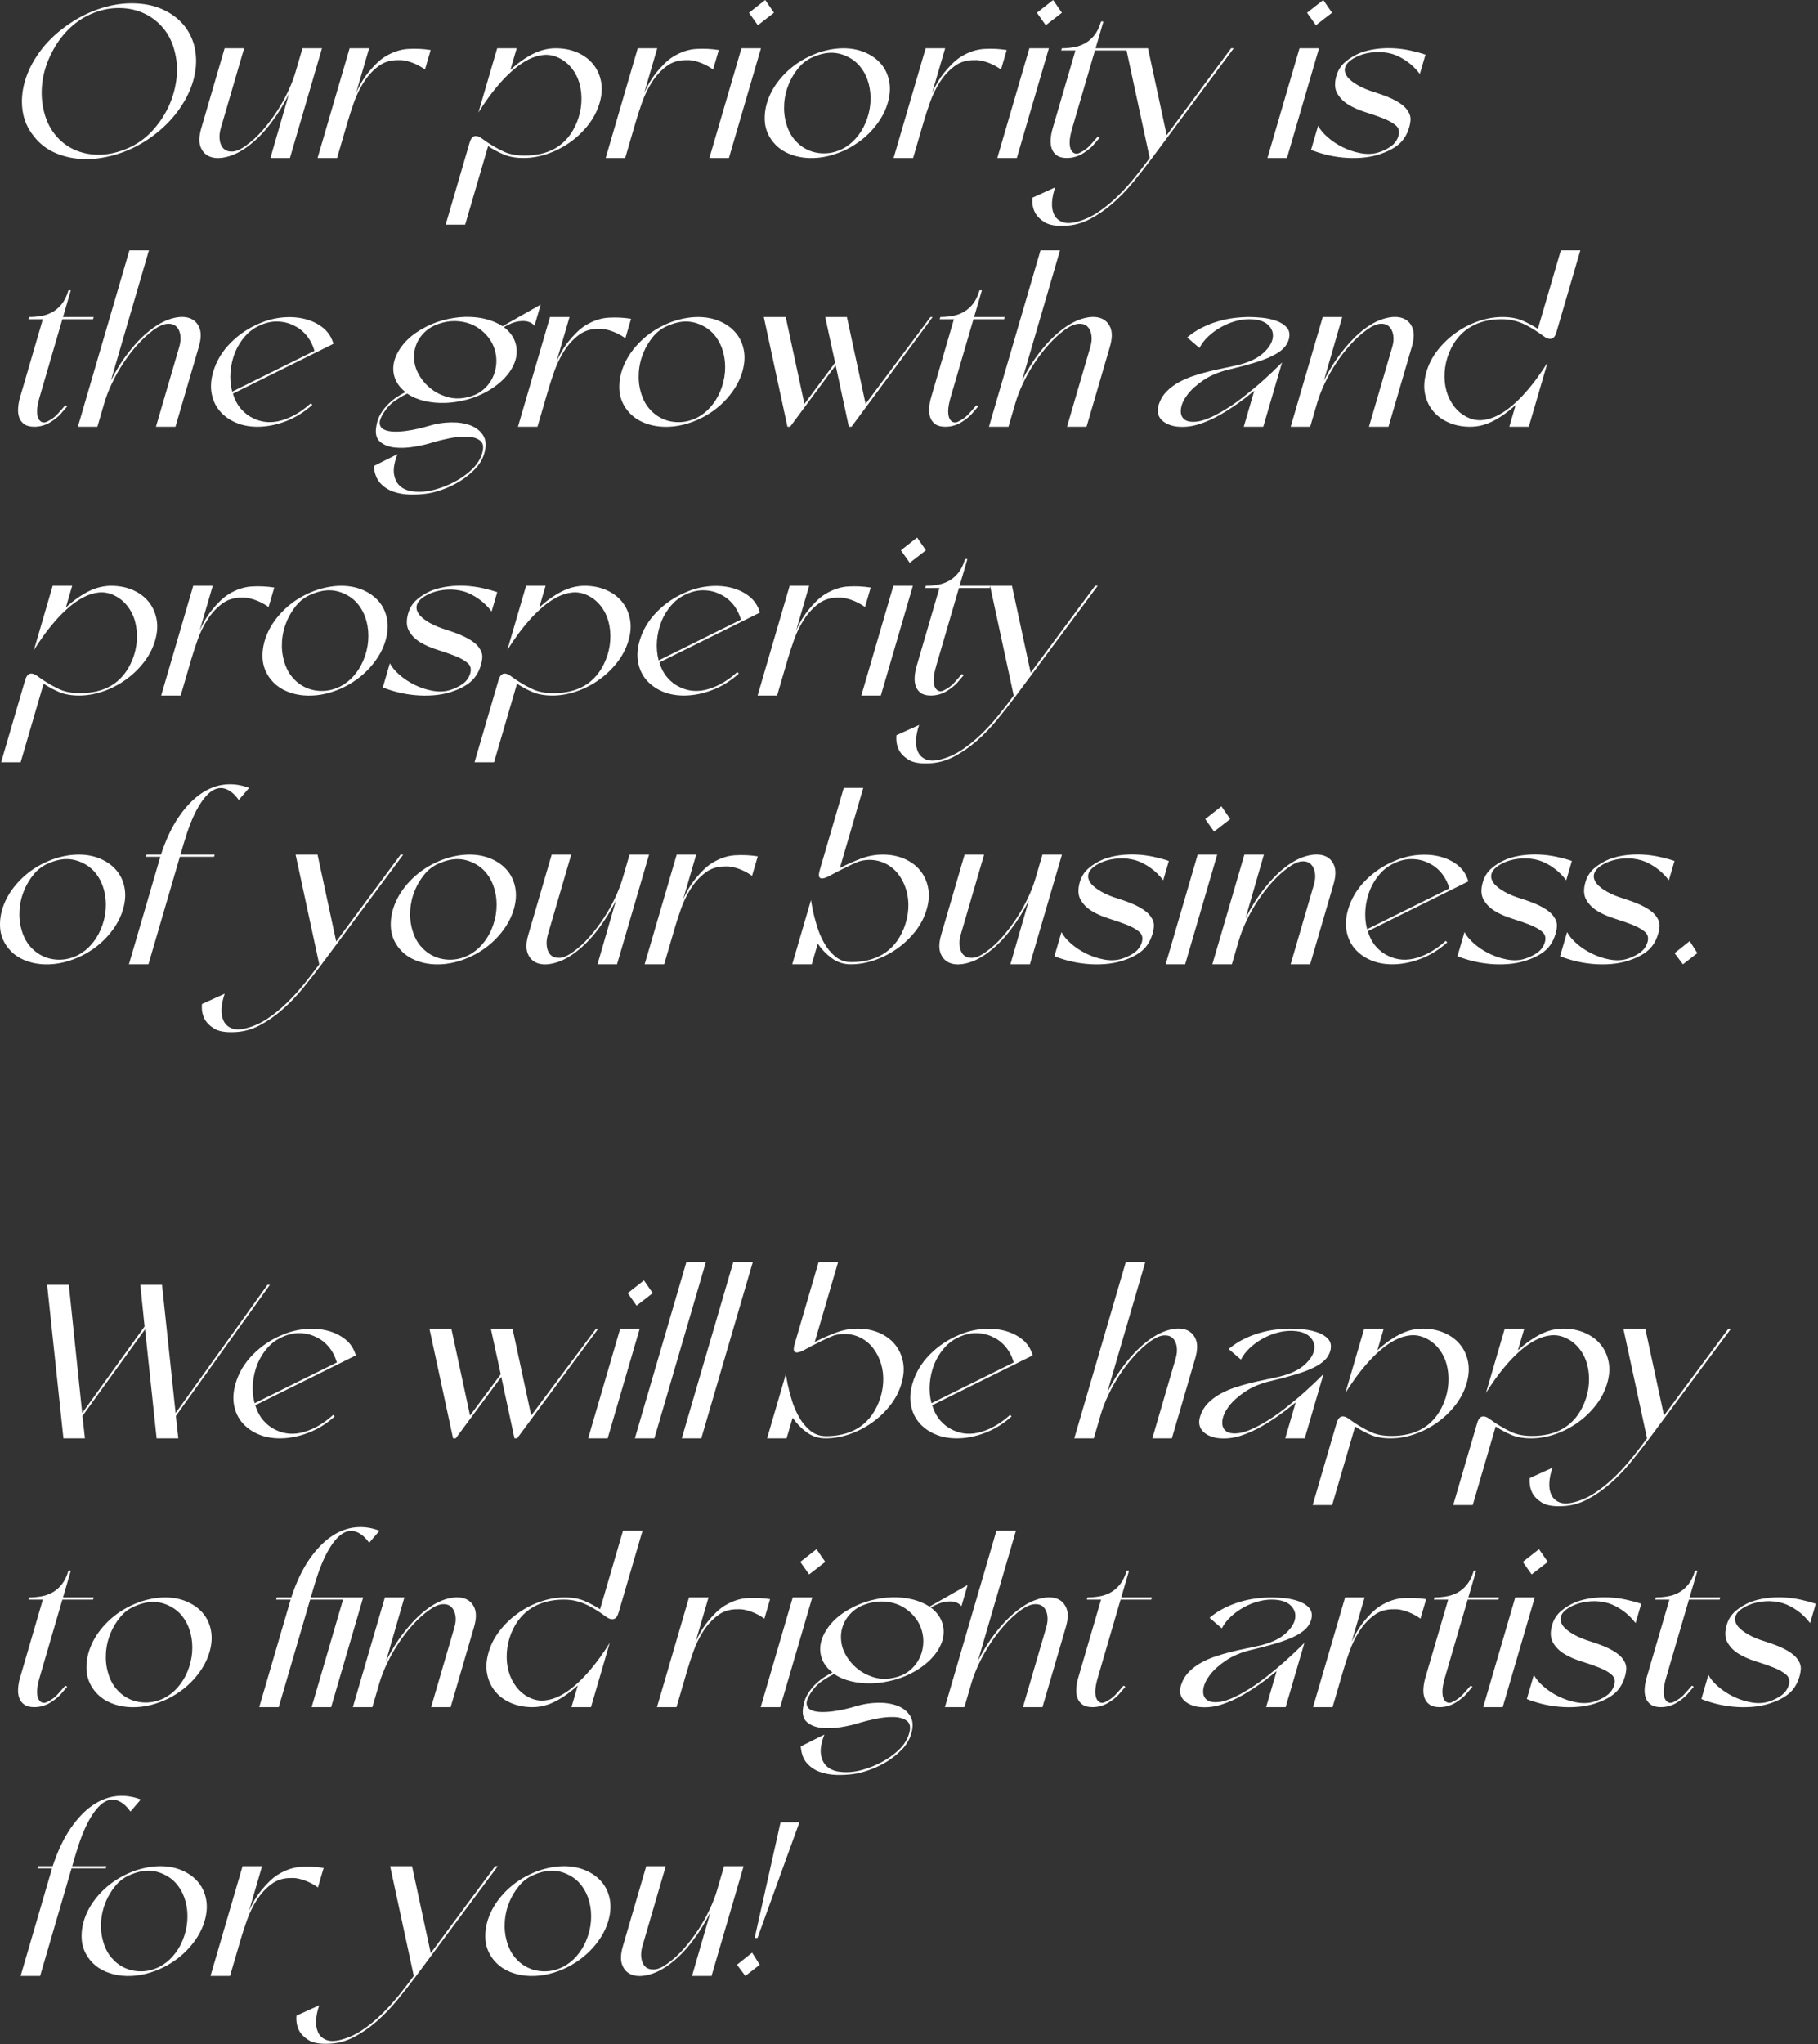 <?xml version="1.0" encoding="UTF-8"?> <svg xmlns="http://www.w3.org/2000/svg" width="574" height="645" viewBox="0 0 574 645" fill="none"><rect x="0" y="0" width="574" height="645" fill="#333333" stroke="none"/><path d="M45.801 419.439L26.038 446.785L26.812 453.847H20.027L14.879 405.385H21.733L25.955 445.885L45.649 418.539L44.302 405.385H51.156L55.447 445.885L84.457 405.385H85.218L55.53 446.785L56.304 453.847H49.451L45.801 419.439Z" fill="white"></path><path d="M88.358 453.847C85.82 453.847 83.536 453.408 81.508 452.532C79.48 451.654 77.811 450.454 76.503 448.932C75.194 447.408 74.331 445.585 73.913 443.462C73.495 441.339 73.651 439.032 74.379 436.539C75.378 433.124 77.203 430.077 79.855 427.4C82.506 424.723 85.565 422.67 89.029 421.239C91.357 420.223 93.777 419.6 96.291 419.37C98.805 419.139 101.158 419.301 103.349 419.854C105.541 420.408 107.441 421.331 109.048 422.623C110.654 423.916 111.754 425.601 112.347 427.677L80.614 443.393C81.168 445.285 82.015 446.889 83.154 448.204C84.292 449.52 85.614 450.524 87.12 451.216C89.913 452.555 92.902 452.751 96.086 451.804C99.27 450.858 102.309 449.07 105.201 446.439L105.682 446.924C103.115 449.231 100.313 450.962 97.276 452.116C94.238 453.27 91.266 453.847 88.358 453.847ZM106.369 429.893C105.781 427.955 104.914 426.304 103.766 424.943C102.618 423.581 101.268 422.554 99.716 421.862C98.192 421.077 96.452 420.674 94.497 420.651C92.542 420.628 90.563 421.123 88.558 422.139C86.944 422.924 85.524 424.031 84.298 425.462C83.072 426.893 82.088 428.485 81.344 430.239C80.519 432.27 80.021 434.37 79.849 436.539C79.676 438.708 79.853 440.785 80.381 442.77L106.369 429.893Z" fill="white"></path><path d="M167.725 446.647L188.202 419.231H188.894L163.266 453.847H162.436L158.272 434.462L143.882 453.847H143.051L135.586 419.231H142.509L148.41 446.647L158.099 433.631L154.971 419.231H161.825L167.725 446.647Z" fill="white"></path><path d="M203.316 404L206.088 408.015L200.988 411.962L198.196 408.015L203.316 404ZM195.817 419.231H201.979L191.859 453.847H185.698L195.817 419.231Z" fill="white"></path><path d="M216.716 398.185H222.878L206.605 453.847H200.444L216.716 398.185Z" fill="white"></path><path d="M231.532 398.185H237.693L221.421 453.847H215.259L231.532 398.185Z" fill="white"></path><path d="M250.934 423.939L258.463 398.185H264.624L257.237 423.454C259.512 422.3 261.753 421.308 263.957 420.477C266.162 419.647 268.441 419.231 270.795 419.231C273.287 419.231 275.547 419.67 277.576 420.546C279.604 421.423 281.257 422.635 282.536 424.181C283.815 425.727 284.667 427.55 285.091 429.65C285.516 431.751 285.364 434.047 284.635 436.539C283.906 439.031 282.716 441.327 281.064 443.427C279.411 445.527 277.494 447.351 275.31 448.897C273.128 450.443 270.766 451.654 268.225 452.532C265.684 453.408 263.168 453.847 260.675 453.847C258.414 453.847 256.41 453.2 254.665 451.908C252.919 450.616 251.45 449.093 250.254 447.339L248.352 453.847H242.19L248.121 433.562L248.635 436.539C248.941 438.016 249.38 439.712 249.951 441.628C250.522 443.543 251.284 445.355 252.239 447.062C253.194 448.77 254.376 450.212 255.786 451.389C257.196 452.566 258.893 453.154 260.877 453.154C262.677 453.154 264.408 452.958 266.069 452.566C267.73 452.174 269.27 451.562 270.69 450.731C272.11 449.901 273.384 448.816 274.514 447.478C275.644 446.139 276.601 444.523 277.385 442.631C278.223 440.554 278.706 438.466 278.836 436.366C278.965 434.266 278.757 432.293 278.212 430.447C277.667 428.6 276.838 426.939 275.723 425.462C274.609 423.985 273.204 422.831 271.508 422C270.253 421.4 268.926 421.043 267.53 420.927C266.133 420.812 264.727 420.962 263.313 421.377C262.011 421.885 260.764 422.439 259.574 423.039C258.383 423.639 257.275 424.193 256.25 424.7C255.422 425.162 254.613 425.6 253.822 426.016C253.032 426.431 252.361 426.674 251.81 426.743C251.259 426.812 250.891 426.65 250.705 426.258C250.52 425.866 250.596 425.093 250.934 423.939Z" fill="white"></path><path d="M302.076 453.847C299.537 453.847 297.254 453.408 295.225 452.532C293.197 451.654 291.529 450.454 290.22 448.932C288.911 447.408 288.048 445.585 287.63 443.462C287.213 441.339 287.368 439.032 288.097 436.539C289.095 433.124 290.92 430.077 293.572 427.4C296.224 424.723 299.282 422.67 302.746 421.239C305.074 420.223 307.495 419.6 310.008 419.37C312.522 419.139 314.875 419.301 317.067 419.854C319.259 420.408 321.158 421.331 322.765 422.623C324.372 423.916 325.472 425.601 326.064 427.677L294.331 443.393C294.886 445.285 295.732 446.889 296.871 448.204C298.009 449.52 299.331 450.524 300.837 451.216C303.63 452.555 306.619 452.751 309.803 451.804C312.987 450.858 316.026 449.07 318.918 446.439L319.4 446.924C316.833 449.231 314.03 450.962 310.993 452.116C307.956 453.27 304.983 453.847 302.076 453.847ZM320.086 429.893C319.499 427.955 318.631 426.304 317.483 424.943C316.335 423.581 314.985 422.554 313.434 421.862C311.909 421.077 310.169 420.674 308.215 420.651C306.259 420.628 304.28 421.123 302.275 422.139C300.661 422.924 299.242 424.031 298.016 425.462C296.789 426.893 295.805 428.485 295.061 430.239C294.237 432.27 293.738 434.37 293.566 436.539C293.393 438.708 293.571 440.785 294.098 442.77L320.086 429.893Z" fill="white"></path><path d="M377.379 428.577L369.992 453.847H363.83L371.217 428.577C371.595 427.285 371.699 426.062 371.528 424.908C371.358 423.754 370.929 422.854 370.241 422.208C369.553 421.562 368.607 421.285 367.403 421.377C366.199 421.469 364.782 422.093 363.152 423.247C361.39 424.539 359.688 426.096 358.048 427.92C356.407 429.743 354.902 431.693 353.534 433.77C352.165 435.846 350.967 437.97 349.941 440.139C348.914 442.308 348.118 444.362 347.551 446.301L345.345 453.847H339.184L355.456 398.185H361.617L349.607 439.308C350.389 437.739 351.26 436.181 352.219 434.635C353.191 433.089 354.241 431.589 355.381 430.135C356.521 428.681 357.727 427.319 358.998 426.05C360.269 424.781 361.589 423.662 362.933 422.693C365.04 421.169 367.129 420.142 369.176 419.612C371.224 419.081 372.981 419.069 374.425 419.577C375.869 420.085 376.902 421.089 377.537 422.589C378.16 424.089 378.107 426.085 377.379 428.577Z" fill="white"></path><path d="M409.103 442.493C407.333 443.97 405.547 445.343 403.745 446.612C401.944 447.881 400.155 449.024 398.382 450.039C396.112 451.332 393.895 452.324 391.73 453.016C389.567 453.709 387.444 453.985 385.361 453.847C384.313 453.801 383.32 453.605 382.383 453.258C381.446 452.912 380.649 452.439 379.994 451.839C379.339 451.239 378.908 450.501 378.703 449.624C378.498 448.747 378.617 447.708 379.06 446.508C379.584 445.032 380.385 443.751 381.464 442.666C382.543 441.581 383.785 440.647 385.191 439.862C386.597 439.078 388.12 438.408 389.759 437.855C391.398 437.301 393.063 436.816 394.753 436.401C396.444 435.985 398.098 435.616 399.716 435.293C401.333 434.97 402.812 434.647 404.153 434.324C407.488 433.493 410.046 432.281 411.839 430.689C413.62 429.097 414.65 427.504 414.931 425.912C415.212 424.32 414.732 422.924 413.479 421.724C412.237 420.524 410.232 419.923 407.463 419.923C406.078 419.923 404.633 420.131 403.127 420.547C401.621 420.962 400.138 421.573 398.679 422.381C397.219 423.189 395.889 424.147 394.689 425.254C393.488 426.362 392.524 427.608 391.796 428.993L387.921 425.67C389.333 424.47 390.865 423.454 392.516 422.623C394.166 421.793 395.85 421.123 397.568 420.616C399.286 420.108 400.994 419.75 402.693 419.543C404.392 419.335 406.05 419.231 407.665 419.231C408.819 419.231 410.169 419.312 411.714 419.474C413.259 419.635 414.71 419.958 416.08 420.443C417.451 420.927 418.54 421.62 419.35 422.52C420.16 423.42 420.401 424.608 420.061 426.085C419.77 427.239 419.185 428.254 418.306 429.131C417.426 430.008 416.179 430.839 414.566 431.624C413.011 432.362 411.121 433.066 408.894 433.735C406.668 434.404 403.993 435.108 400.869 435.847C397.838 436.585 395.244 437.681 393.088 439.135C390.933 440.589 389.259 442.089 388.069 443.635C386.879 445.182 386.178 446.67 385.967 448.1C385.757 449.531 386.06 450.627 386.876 451.389C387.691 452.151 389.041 452.428 390.925 452.22C392.809 452.012 395.24 451.078 398.218 449.416C400.7 448.031 403.122 446.416 405.485 444.57C407.847 442.724 409.934 440.993 411.745 439.377C413.867 437.485 415.911 435.547 417.876 433.562L411.946 453.847H405.784L409.103 442.493Z" fill="white"></path><path d="M450.065 422.208C448.48 421.47 446.892 421.181 445.298 421.343C443.705 421.504 442.121 421.989 440.546 422.797C438.972 423.604 437.43 424.654 435.921 425.946C434.413 427.239 432.983 428.658 431.631 430.204C430.279 431.751 429.02 433.331 427.856 434.947C426.691 436.562 425.669 438.085 424.789 439.516L430.72 419.231H436.881L434.877 426.085C437.04 424.054 439.334 422.404 441.759 421.135C444.184 419.866 446.666 419.231 449.204 419.231C451.697 419.231 453.957 419.67 455.985 420.547C458.013 421.423 459.667 422.635 460.945 424.181C462.225 425.727 463.076 427.55 463.501 429.65C463.925 431.751 463.78 434.024 463.065 436.47C462.336 438.962 461.142 441.27 459.483 443.393C457.824 445.516 455.903 447.351 453.72 448.897C451.537 450.443 449.176 451.654 446.634 452.532C444.093 453.408 441.577 453.847 439.084 453.847C436.638 453.847 434.562 453.489 432.856 452.774C431.15 452.058 429.482 451.17 427.854 450.109L420.609 474.893H414.447L421.976 449.139C422.26 448.17 422.606 447.535 423.017 447.235C423.428 446.935 423.882 446.843 424.379 446.958C424.876 447.074 425.39 447.328 425.922 447.72C426.453 448.112 426.988 448.493 427.526 448.862C429.345 450.062 431.128 451.066 432.877 451.874C434.625 452.682 436.792 453.085 439.377 453.085C441.176 453.085 442.903 452.901 444.558 452.532C446.212 452.162 447.749 451.562 449.168 450.731C450.588 449.901 451.863 448.816 452.993 447.478C454.122 446.139 455.079 444.524 455.864 442.632C456.688 440.601 457.165 438.535 457.294 436.435C457.423 434.335 457.239 432.362 456.74 430.516C456.241 428.67 455.42 427.02 454.276 425.566C453.131 424.112 451.728 422.993 450.065 422.208Z" fill="white"></path><path d="M494.442 422.208C492.858 421.47 491.269 421.181 489.676 421.343C488.082 421.504 486.498 421.989 484.924 422.797C483.349 423.604 481.808 424.654 480.299 425.946C478.79 427.239 477.36 428.658 476.008 430.204C474.656 431.751 473.398 433.331 472.233 434.947C471.069 436.562 470.047 438.085 469.167 439.516L475.097 419.231H481.258L479.255 426.085C481.418 424.054 483.711 422.404 486.137 421.135C488.561 419.866 491.043 419.231 493.582 419.231C496.074 419.231 498.334 419.67 500.363 420.547C502.391 421.423 504.044 422.635 505.323 424.181C506.602 425.727 507.454 427.55 507.878 429.65C508.303 431.751 508.157 434.024 507.442 436.47C506.714 438.962 505.52 441.27 503.86 443.393C502.201 445.516 500.28 447.351 498.097 448.897C495.915 450.443 493.553 451.654 491.012 452.532C488.471 453.408 485.955 453.847 483.462 453.847C481.016 453.847 478.939 453.489 477.233 452.774C475.527 452.058 473.86 451.17 472.231 450.109L464.986 474.893H458.825L466.354 449.139C466.637 448.17 466.984 447.535 467.395 447.235C467.806 446.935 468.259 446.843 468.757 446.958C469.254 447.074 469.768 447.328 470.299 447.72C470.83 448.112 471.366 448.493 471.904 448.862C473.722 450.062 475.506 451.066 477.254 451.874C479.003 452.682 481.169 453.085 483.754 453.085C485.554 453.085 487.281 452.901 488.935 452.532C490.589 452.162 492.126 451.562 493.546 450.731C494.966 449.901 496.241 448.816 497.37 447.478C498.5 446.139 499.457 444.524 500.241 442.632C501.065 440.601 501.542 438.535 501.671 436.435C501.801 434.335 501.616 432.362 501.117 430.516C500.619 428.67 499.797 427.02 498.653 425.566C497.509 424.112 496.105 422.993 494.442 422.208Z" fill="white"></path><path d="M520.668 453.985C518.845 456.432 516.912 458.901 514.868 461.393C512.824 463.885 510.654 466.136 508.36 468.143C506.065 470.151 503.664 471.812 501.156 473.128C498.649 474.443 496.02 475.147 493.27 475.239C490.368 475.378 488.206 474.997 486.784 474.097C485.363 473.197 484.359 472.17 483.773 471.016C483.103 469.678 482.84 468.132 482.983 466.378L490.165 463.124C489.6 464.739 489.272 466.297 489.18 467.797C489.087 469.297 489.298 470.589 489.812 471.674C490.326 472.758 491.169 473.543 492.343 474.028C493.517 474.513 495.078 474.501 497.026 473.993C499.371 473.393 501.621 472.366 503.777 470.913C505.933 469.459 507.979 467.785 509.918 465.893C511.855 464.001 513.677 461.993 515.382 459.87C517.087 457.747 518.632 455.739 520.016 453.847L512.551 419.231H519.474L525.375 446.647L545.713 419.231H546.544L520.668 453.985Z" fill="white"></path><path d="M12.464 529.448C12.262 530.14 12.088 530.855 11.941 531.594C11.794 532.332 11.715 533.036 11.704 533.705C11.693 534.375 11.768 534.986 11.929 535.54C12.091 536.094 12.355 536.532 12.722 536.855C13.312 537.363 14.007 537.432 14.807 537.063C16.15 536.417 17.227 535.655 18.037 534.778C18.847 533.901 19.707 532.932 20.617 531.871L21.209 532.217C20.564 533.002 19.881 533.797 19.16 534.605C18.44 535.413 17.397 536.255 16.033 537.132C15.239 537.64 14.4 538.021 13.518 538.275C12.637 538.528 11.734 538.655 10.811 538.655C9.484 538.655 8.431 538.39 7.675 537.859C6.918 537.328 6.385 536.625 6.065 535.748C5.756 534.87 5.63 533.878 5.712 532.771C5.782 531.663 5.979 530.555 6.303 529.448L13.528 504.732H9.028L9.23 504.039C10.43 504.039 11.661 503.936 12.921 503.728C14.171 503.52 15.362 503.116 16.472 502.517C17.582 501.916 18.581 501.063 19.483 499.955C20.372 498.847 21.085 497.393 21.611 495.593H22.361L19.892 504.039H29.584L29.382 504.732H19.69L12.464 529.448Z" fill="white"></path><path d="M52.154 504.039C54.646 504.039 56.918 504.478 58.969 505.355C61.021 506.232 62.701 507.432 64.01 508.955C65.318 510.478 66.181 512.301 66.599 514.424C67.017 516.547 66.862 518.855 66.133 521.347C65.62 523.101 64.851 524.786 63.825 526.401C62.798 528.017 61.602 529.505 60.234 530.867C58.867 532.228 57.348 533.44 55.676 534.501C54.004 535.563 52.289 536.417 50.531 537.063C48.455 537.848 46.418 538.344 44.419 538.551C42.419 538.759 40.529 538.713 38.748 538.413C36.966 538.113 35.325 537.571 33.823 536.786C32.322 536.001 31.044 534.963 29.991 533.67C28.291 531.594 27.395 529.251 27.303 526.644C27.212 524.036 27.755 521.428 28.933 518.82C30.11 516.213 31.872 513.778 34.218 511.516C36.564 509.255 39.37 507.432 42.636 506.047C44.164 505.401 45.751 504.905 47.398 504.559C49.046 504.212 50.631 504.039 52.154 504.039ZM42.234 506.947C40.528 507.732 39.079 508.863 37.885 510.339C36.692 511.816 35.737 513.386 35.02 515.047C34.136 517.124 33.616 519.259 33.46 521.451C33.304 523.644 33.513 525.732 34.086 527.717C34.646 529.747 35.508 531.455 36.673 532.84C37.837 534.224 39.189 535.286 40.727 536.024C42.344 536.809 44.121 537.201 46.059 537.201C47.998 537.201 49.91 536.74 51.795 535.817C53.423 534.986 54.861 533.855 56.11 532.424C57.359 530.994 58.355 529.401 59.099 527.647C59.983 525.571 60.505 523.471 60.664 521.347C60.822 519.224 60.651 517.205 60.15 515.289C59.648 513.374 58.832 511.666 57.702 510.166C56.571 508.667 55.134 507.501 53.392 506.67C51.697 505.839 49.957 505.436 48.174 505.459C46.39 505.482 44.41 505.978 42.234 506.947Z" fill="white"></path><path d="M81.843 538.655L91.76 504.732H87.19L87.393 504.039H91.962C93.564 499.193 95.461 495.189 97.654 492.028C99.848 488.866 102.18 486.455 104.627 484.793C107.075 483.132 109.605 482.174 112.194 481.92C114.784 481.666 117.333 482.024 119.819 482.993L116.56 486.801C115.286 485.001 113.896 483.835 112.412 483.305C110.917 482.774 109.428 483.016 107.931 484.032C106.434 485.047 104.921 486.905 103.417 489.605C101.912 492.305 100.478 495.985 99.115 500.647L98.124 504.039H114.67L104.55 538.655H98.389L108.306 504.732H97.921L88.004 538.655H81.843Z" fill="white"></path><path d="M149.669 513.386L142.282 538.655H136.12L143.507 513.386C143.885 512.094 143.977 510.871 143.784 509.717C143.59 508.563 143.138 507.663 142.45 507.017C141.762 506.37 140.816 506.094 139.635 506.186C138.454 506.278 137.061 506.901 135.477 508.055C133.657 509.347 131.932 510.905 130.292 512.728C128.64 514.551 127.135 516.501 125.766 518.578C124.398 520.655 123.188 522.778 122.162 524.947C121.135 527.117 120.339 529.171 119.772 531.109L117.566 538.655H111.405L121.524 504.039H127.685L121.886 524.117C122.667 522.547 123.538 520.99 124.498 519.444C125.457 517.897 126.508 516.397 127.648 514.944C128.789 513.49 129.983 512.128 131.231 510.859C132.479 509.59 133.775 508.47 135.12 507.501C137.227 505.978 139.315 504.951 141.386 504.42C143.457 503.89 145.225 503.878 146.693 504.386C148.159 504.894 149.204 505.897 149.827 507.397C150.45 508.897 150.398 510.894 149.669 513.386Z" fill="white"></path><path d="M167.244 535.678C168.783 536.417 170.36 536.706 171.976 536.544C173.593 536.382 175.188 535.898 176.763 535.09C178.337 534.282 179.879 533.232 181.388 531.94C182.896 530.648 184.326 529.228 185.678 527.682C187.031 526.136 188.289 524.555 189.453 522.94C190.618 521.324 191.64 519.801 192.52 518.371L186.59 538.655H180.429L182.432 531.802C180.223 533.832 177.917 535.482 175.516 536.752C173.114 538.021 170.644 538.655 168.105 538.655C165.613 538.655 163.353 538.217 161.324 537.34C159.296 536.463 157.642 535.252 156.364 533.705C155.085 532.159 154.233 530.336 153.809 528.236C153.384 526.136 153.536 523.84 154.265 521.347C154.994 518.855 156.184 516.559 157.836 514.459C159.489 512.359 161.406 510.536 163.589 508.99C165.772 507.444 168.134 506.232 170.675 505.355C173.216 504.478 175.732 504.039 178.225 504.039C180.671 504.039 182.747 504.397 184.453 505.113C186.159 505.828 187.827 506.717 189.455 507.778L196.701 482.993H202.862L195.333 508.747C195.05 509.717 194.706 510.34 194.302 510.617C193.898 510.894 193.444 510.986 192.94 510.894C192.436 510.801 191.919 510.559 191.387 510.166C190.856 509.774 190.321 509.394 189.783 509.024C188.897 508.424 188.02 507.87 187.153 507.363C186.286 506.855 185.391 506.405 184.467 506.013C183.544 505.62 182.55 505.309 181.486 505.078C180.423 504.848 179.246 504.732 177.953 504.732C176.153 504.732 174.434 504.928 172.797 505.32C171.159 505.713 169.63 506.324 168.21 507.155C166.79 507.986 165.504 509.07 164.351 510.409C163.198 511.747 162.23 513.363 161.446 515.255C160.621 517.286 160.145 519.351 160.015 521.451C159.886 523.551 160.074 525.513 160.58 527.336C161.085 529.159 161.907 530.809 163.044 532.286C164.182 533.763 165.581 534.894 167.244 535.678Z" fill="white"></path><path d="M219.581 518.163C220.016 517.147 220.561 516.074 221.214 514.944C221.868 513.813 222.612 512.728 223.446 511.689C224.281 510.651 225.149 509.693 226.052 508.817C226.954 507.939 227.856 507.224 228.756 506.67C231.173 505.193 233.601 504.386 236.042 504.247C238.482 504.109 240.848 504.224 243.14 504.593L241.339 510.755C240.926 510.432 240.392 510.086 239.739 509.717C239.085 509.347 238.387 509.013 237.644 508.713C236.901 508.413 236.118 508.17 235.295 507.985C234.472 507.801 233.684 507.732 232.932 507.778C230.499 507.732 228.395 508.378 226.619 509.717C224.843 511.055 223.319 512.716 222.047 514.701C220.774 516.686 219.741 518.797 218.949 521.036C218.156 523.274 217.496 525.293 216.97 527.094L213.59 538.655H207.429L217.548 504.039H223.709L219.581 518.163Z" fill="white"></path><path d="M257.793 488.809L260.565 492.824L255.466 496.77L252.673 492.824L257.793 488.809ZM250.295 504.039H256.456L246.337 538.655H240.175L250.295 504.039Z" fill="white"></path><path d="M263.378 528.201C262.426 528.617 261.204 529.321 259.714 530.313C258.224 531.305 256.966 532.609 255.94 534.225C255 535.702 254.582 536.855 254.685 537.686C254.789 538.517 255.233 539.128 256.019 539.521C256.804 539.913 257.813 540.132 259.046 540.178C260.278 540.225 261.591 540.155 262.983 539.971C264.376 539.786 265.742 539.532 267.083 539.209C268.423 538.886 269.55 538.586 270.461 538.309C272.589 537.663 274.813 537.317 277.134 537.27C279.455 537.224 281.511 537.536 283.3 538.205C285.089 538.874 286.44 539.936 287.353 541.39C288.267 542.844 288.386 544.724 287.711 547.032C287.172 548.879 286.19 550.54 284.766 552.017C283.342 553.494 281.744 554.775 279.973 555.859C278.202 556.944 276.365 557.821 274.461 558.49C272.558 559.159 270.888 559.586 269.449 559.771C267.766 560.002 265.996 560.094 264.141 560.048C262.285 560.002 260.542 559.69 258.91 559.113C257.279 558.536 255.899 557.613 254.77 556.344C253.641 555.075 252.991 553.309 252.822 551.048L260.284 547.309C259.311 549.848 258.947 551.925 259.189 553.54C259.433 555.156 260.046 556.413 261.029 557.313C262.012 558.213 263.277 558.779 264.825 559.009C266.373 559.24 267.965 559.24 269.602 559.009C270.995 558.825 272.593 558.409 274.397 557.763C276.202 557.117 277.956 556.286 279.661 555.271C281.365 554.255 282.893 553.055 284.244 551.671C285.595 550.286 286.527 548.717 287.039 546.963C287.592 545.071 287.358 543.744 286.334 542.982C285.311 542.221 283.928 541.817 282.188 541.771C280.447 541.725 278.571 541.909 276.557 542.324C274.543 542.74 272.853 543.155 271.485 543.571C269.8 544.125 267.842 544.586 265.611 544.955C263.38 545.325 261.302 545.406 259.378 545.198C257.454 544.99 255.906 544.367 254.732 543.328C253.559 542.29 253.194 540.617 253.638 538.309C253.885 536.832 254.374 535.517 255.104 534.363C255.833 533.209 256.646 532.205 257.541 531.351C258.437 530.498 259.354 529.771 260.291 529.171C261.227 528.571 262.073 528.086 262.827 527.717C261.174 526.424 260.051 524.936 259.459 523.251C258.867 521.567 258.8 519.824 259.256 518.024C259.714 516.224 260.664 514.436 262.106 512.659C263.548 510.882 265.464 509.301 267.854 507.916C269.972 506.67 272.21 505.724 274.568 505.078C276.927 504.432 279.258 504.074 281.563 504.005C283.868 503.936 286.042 504.155 288.086 504.663C290.13 505.17 291.927 505.932 293.476 506.947L305.519 500.094L303.555 506.809C303.052 506.163 302.349 505.724 301.447 505.493C300.684 505.263 299.675 505.24 298.421 505.424C297.167 505.609 295.653 506.209 293.88 507.224C295.579 508.517 296.744 510.017 297.376 511.724C298.007 513.432 298.114 515.197 297.697 517.021C297.279 518.843 296.337 520.644 294.872 522.42C293.406 524.197 291.472 525.801 289.069 527.232C286.951 528.478 284.701 529.425 282.32 530.07C279.939 530.717 277.607 531.074 275.325 531.144C273.043 531.213 270.866 531.005 268.792 530.521C266.718 530.036 264.914 529.263 263.378 528.201ZM283.432 506.255C281.854 505.655 280.191 505.343 278.444 505.32C276.697 505.297 274.921 505.609 273.117 506.255C271.782 506.716 270.615 507.351 269.618 508.159C268.62 508.966 267.8 509.878 267.157 510.894C266.514 511.909 266.058 512.993 265.79 514.147C265.522 515.301 265.45 516.455 265.575 517.609C265.672 518.855 265.99 520.055 266.53 521.209C267.069 522.363 267.74 523.424 268.541 524.394C269.342 525.363 270.246 526.217 271.254 526.955C272.261 527.694 273.304 528.271 274.383 528.686C277.281 529.978 280.416 530.07 283.786 528.963C285.167 528.501 286.367 527.832 287.385 526.955C288.403 526.078 289.232 525.097 289.872 524.013C290.512 522.928 290.965 521.774 291.23 520.551C291.495 519.328 291.579 518.094 291.482 516.847C291.241 514.355 290.375 512.186 288.884 510.339C287.393 508.494 285.576 507.132 283.432 506.255Z" fill="white"></path><path d="M336.525 513.386L329.138 538.655H322.976L330.363 513.386C330.741 512.094 330.845 510.871 330.675 509.717C330.504 508.563 330.075 507.663 329.387 507.017C328.699 506.37 327.753 506.094 326.549 506.186C325.345 506.278 323.928 506.901 322.299 508.055C320.536 509.347 318.835 510.905 317.194 512.728C315.553 514.551 314.049 516.501 312.68 518.578C311.312 520.655 310.114 522.778 309.087 524.947C308.061 527.117 307.264 529.171 306.697 531.109L304.492 538.655H298.33L314.602 482.993H320.763L308.753 524.117C309.535 522.547 310.406 520.99 311.366 519.444C312.337 517.897 313.387 516.397 314.527 514.944C315.668 513.49 316.874 512.128 318.145 510.859C319.415 509.59 320.735 508.471 322.08 507.501C324.187 505.978 326.275 504.951 328.323 504.42C330.37 503.89 332.127 503.878 333.572 504.386C335.016 504.894 336.049 505.897 336.684 507.397C337.307 508.897 337.254 510.894 336.525 513.386Z" fill="white"></path><path d="M346.576 529.448C346.373 530.14 346.199 530.855 346.053 531.594C345.906 532.332 345.827 533.036 345.816 533.705C345.805 534.375 345.88 534.986 346.041 535.54C346.202 536.094 346.466 536.532 346.833 536.855C347.423 537.363 348.119 537.432 348.919 537.063C350.262 536.417 351.338 535.655 352.148 534.778C352.959 533.901 353.819 532.932 354.729 531.871L355.32 532.217C354.676 533.002 353.993 533.797 353.272 534.605C352.551 535.413 351.509 536.255 350.145 537.132C349.35 537.64 348.512 538.021 347.63 538.275C346.748 538.528 345.846 538.655 344.923 538.655C343.596 538.655 342.543 538.39 341.786 537.859C341.03 537.328 340.497 536.625 340.177 535.748C339.867 534.87 339.742 533.878 339.824 532.771C339.894 531.663 340.091 530.555 340.415 529.448L347.64 504.732H343.14L343.342 504.039C344.542 504.039 345.773 503.936 347.033 503.728C348.283 503.52 349.474 503.116 350.584 502.517C351.694 501.916 352.693 501.063 353.594 499.955C354.484 498.847 355.197 497.393 355.723 495.593H356.473L354.004 504.039H363.696L363.494 504.732H353.801L346.576 529.448Z" fill="white"></path><path d="M403.074 527.301C401.303 528.778 399.517 530.151 397.715 531.42C395.914 532.69 394.126 533.832 392.352 534.847C390.082 536.14 387.865 537.132 385.701 537.824C383.537 538.517 381.414 538.794 379.331 538.655C378.283 538.609 377.29 538.413 376.353 538.067C375.415 537.721 374.619 537.247 373.964 536.648C373.309 536.047 372.878 535.309 372.673 534.432C372.468 533.555 372.587 532.517 373.03 531.317C373.554 529.84 374.356 528.559 375.434 527.474C376.513 526.39 377.755 525.455 379.161 524.671C380.568 523.886 382.091 523.217 383.729 522.663C385.368 522.109 387.033 521.624 388.724 521.209C390.414 520.794 392.068 520.424 393.686 520.101C395.304 519.778 396.783 519.455 398.123 519.132C401.458 518.301 404.016 517.09 405.809 515.497C407.589 513.905 408.621 512.313 408.902 510.72C409.182 509.128 408.702 507.732 407.449 506.532C406.208 505.332 404.202 504.732 401.433 504.732C400.048 504.732 398.603 504.94 397.097 505.355C395.591 505.77 394.108 506.382 392.649 507.19C391.19 507.997 389.86 508.955 388.659 510.063C387.459 511.171 386.494 512.417 385.766 513.801L381.891 510.478C383.304 509.278 384.835 508.263 386.486 507.432C388.136 506.601 389.821 505.932 391.538 505.424C393.256 504.917 394.964 504.559 396.663 504.351C398.362 504.143 400.02 504.039 401.635 504.039C402.789 504.039 404.139 504.12 405.684 504.282C407.229 504.443 408.681 504.766 410.05 505.251C411.42 505.736 412.51 506.428 413.32 507.328C414.13 508.228 414.371 509.416 414.032 510.893C413.741 512.047 413.155 513.063 412.276 513.94C411.396 514.817 410.15 515.647 408.536 516.432C406.981 517.171 405.091 517.874 402.865 518.544C400.638 519.213 397.963 519.917 394.84 520.655C391.808 521.393 389.215 522.49 387.059 523.943C384.903 525.397 383.23 526.898 382.039 528.444C380.849 529.99 380.149 531.478 379.938 532.909C379.727 534.34 380.03 535.436 380.846 536.197C381.661 536.959 383.011 537.236 384.895 537.028C386.779 536.821 389.21 535.886 392.188 534.224C394.67 532.84 397.092 531.224 399.455 529.378C401.817 527.532 403.904 525.801 405.715 524.186C407.837 522.294 409.881 520.355 411.846 518.371L405.916 538.655H399.755L403.074 527.301Z" fill="white"></path><path d="M426.722 518.163C427.158 517.147 427.702 516.074 428.356 514.944C429.01 513.813 429.753 512.728 430.588 511.689C431.422 510.651 432.291 509.693 433.193 508.817C434.096 507.939 434.997 507.224 435.897 506.67C438.314 505.193 440.743 504.386 443.183 504.247C445.624 504.109 447.99 504.224 450.282 504.593L448.481 510.755C448.067 510.432 447.534 510.086 446.88 509.717C446.227 509.347 445.528 509.013 444.785 508.713C444.042 508.413 443.259 508.17 442.436 507.985C441.613 507.801 440.826 507.732 440.074 507.778C437.641 507.732 435.537 508.378 433.761 509.717C431.985 511.055 430.461 512.716 429.188 514.701C427.916 516.686 426.883 518.797 426.09 521.036C425.297 523.274 424.638 525.293 424.111 527.094L420.732 538.655H414.57L424.69 504.039H430.851L426.722 518.163Z" fill="white"></path><path d="M456.17 529.448C455.967 530.14 455.793 530.855 455.646 531.594C455.499 532.332 455.421 533.036 455.41 533.705C455.399 534.375 455.474 534.986 455.635 535.54C455.796 536.094 456.06 536.532 456.427 536.855C457.017 537.363 457.713 537.432 458.513 537.063C459.856 536.417 460.932 535.655 461.742 534.778C462.553 533.901 463.413 532.932 464.323 531.871L464.914 532.217C464.269 533.002 463.587 533.797 462.866 534.605C462.145 535.413 461.103 536.255 459.739 537.132C458.944 537.64 458.106 538.021 457.224 538.275C456.342 538.528 455.44 538.655 454.517 538.655C453.19 538.655 452.136 538.39 451.38 537.859C450.624 537.328 450.091 536.625 449.77 535.748C449.461 534.87 449.336 533.878 449.417 532.771C449.488 531.663 449.685 530.555 450.008 529.448L457.234 504.732H452.733L452.936 504.039C454.136 504.039 455.366 503.936 456.627 503.728C457.876 503.52 459.067 503.116 460.177 502.517C461.288 501.916 462.287 501.063 463.188 499.955C464.077 498.847 464.791 497.393 465.317 495.593H466.067L463.597 504.039H473.29L473.088 504.732H463.395L456.17 529.448Z" fill="white"></path><path d="M485.912 488.809L488.684 492.824L483.584 496.77L480.792 492.824L485.912 488.809ZM478.413 504.039H484.575L474.455 538.655H468.294L478.413 504.039Z" fill="white"></path><path d="M516.407 512.14C515.172 510.524 513.786 509.186 512.25 508.124C510.714 507.062 509.206 506.301 507.726 505.839C505.89 505.332 504.089 505.136 502.325 505.251C500.56 505.366 498.951 505.701 497.497 506.255C496.558 506.624 495.718 507.051 494.976 507.536C494.234 508.02 493.661 508.563 493.254 509.162C492.848 509.763 492.663 510.397 492.697 511.067C492.733 511.736 493.051 512.463 493.652 513.247C494.411 514.124 495.503 514.967 496.929 515.774C498.355 516.582 500.127 517.309 502.245 517.955C505.16 518.878 507.429 519.801 509.051 520.724C510.674 521.647 511.821 522.616 512.493 523.632C513.212 524.648 513.535 525.674 513.462 526.713C513.39 527.751 513.145 528.824 512.729 529.932C512.023 531.871 510.922 533.428 509.424 534.605C507.926 535.782 505.955 536.763 503.51 537.547C501.733 538.101 499.866 538.447 497.91 538.586C495.954 538.724 494.023 538.701 492.115 538.517C490.208 538.332 488.394 538.021 486.677 537.582C484.959 537.144 483.419 536.648 482.058 536.094L484.284 528.478C484.903 529.678 485.91 530.89 487.306 532.113C488.703 533.336 490.288 534.386 492.062 535.263C493.837 536.14 495.697 536.763 497.643 537.132C499.589 537.501 501.391 537.455 503.049 536.994C504.615 536.532 506.007 535.874 507.226 535.02C508.445 534.167 509.256 533.048 509.661 531.663C510.066 530.278 509.767 529.17 508.763 528.34C507.76 527.509 506.43 526.77 504.773 526.124C503.115 525.478 501.282 524.844 499.272 524.22C497.261 523.597 495.472 522.813 493.902 521.867C492.332 520.921 491.137 519.721 490.316 518.267C489.495 516.813 489.415 514.955 490.076 512.693C490.589 510.94 491.521 509.486 492.874 508.332C494.227 507.178 495.796 506.232 497.581 505.493C499.187 504.893 500.889 504.478 502.688 504.247C504.485 504.016 506.283 503.947 508.079 504.039C509.875 504.132 511.631 504.362 513.346 504.732C515.061 505.101 516.675 505.539 518.188 506.047L516.407 512.14Z" fill="white"></path><path d="M526.024 529.448C525.822 530.14 525.648 530.855 525.501 531.594C525.354 532.332 525.275 533.036 525.264 533.705C525.253 534.375 525.329 534.986 525.489 535.54C525.651 536.094 525.915 536.532 526.282 536.855C526.872 537.363 527.567 537.432 528.367 537.063C529.71 536.417 530.787 535.655 531.597 534.778C532.407 533.901 533.267 532.932 534.178 531.871L534.769 532.217C534.124 533.002 533.441 533.797 532.721 534.605C532 535.413 530.957 536.255 529.593 537.132C528.799 537.64 527.96 538.021 527.079 538.275C526.197 538.528 525.294 538.655 524.371 538.655C523.044 538.655 521.991 538.39 521.235 537.859C520.478 537.328 519.945 536.625 519.625 535.748C519.316 534.87 519.19 533.878 519.272 532.771C519.342 531.663 519.539 530.555 519.863 529.448L527.088 504.732H522.588L522.79 504.039C523.99 504.039 525.221 503.936 526.481 503.728C527.731 503.52 528.922 503.116 530.032 502.517C531.142 501.916 532.142 501.063 533.043 499.955C533.932 498.847 534.645 497.393 535.171 495.593H535.921L533.452 504.039H543.145L542.942 504.732H533.25L526.024 529.448Z" fill="white"></path><path d="M571.516 512.14C570.28 510.524 568.895 509.186 567.359 508.124C565.823 507.062 564.314 506.301 562.834 505.839C560.998 505.332 559.197 505.136 557.433 505.251C555.668 505.366 554.059 505.701 552.605 506.255C551.666 506.624 550.826 507.051 550.084 507.536C549.343 508.02 548.769 508.563 548.363 509.162C547.957 509.763 547.771 510.397 547.806 511.067C547.841 511.736 548.159 512.463 548.761 513.247C549.52 514.124 550.612 514.967 552.037 515.774C553.463 516.582 555.235 517.309 557.354 517.955C560.268 518.878 562.537 519.801 564.16 520.724C565.782 521.647 566.93 522.616 567.602 523.632C568.32 524.648 568.644 525.674 568.571 526.713C568.498 527.751 568.253 528.824 567.837 529.932C567.132 531.871 566.031 533.428 564.533 534.605C563.035 535.782 561.063 536.763 558.618 537.547C556.841 538.101 554.975 538.447 553.019 538.586C551.063 538.724 549.131 538.701 547.223 538.517C545.316 538.332 543.503 538.021 541.785 537.582C540.067 537.144 538.528 536.648 537.167 536.094L539.393 528.478C540.011 529.678 541.019 530.89 542.415 532.113C543.811 533.336 545.396 534.386 547.171 535.263C548.945 536.14 550.805 536.763 552.751 537.132C554.697 537.501 556.5 537.455 558.157 536.994C559.723 536.532 561.115 535.874 562.334 535.02C563.553 534.167 564.365 533.048 564.77 531.663C565.174 530.278 564.875 529.17 563.872 528.34C562.868 527.509 561.538 526.77 559.881 526.124C558.224 525.478 556.39 524.844 554.38 524.22C552.37 523.597 550.58 522.813 549.01 521.867C547.441 520.921 546.245 519.721 545.424 518.267C544.603 516.813 544.523 514.955 545.184 512.693C545.697 510.94 546.63 509.486 547.982 508.332C549.335 507.178 550.904 506.232 552.689 505.493C554.295 504.893 555.997 504.478 557.796 504.247C559.594 504.016 561.391 503.947 563.187 504.039C564.983 504.132 566.739 504.362 568.454 504.732C570.169 505.101 571.784 505.539 573.296 506.047L571.516 512.14Z" fill="white"></path><path d="M16.124 590.579L16.428 589.54H11.858L12.06 588.848H16.63C18.231 584.002 20.129 579.998 22.322 576.836C24.515 573.675 26.836 571.263 29.283 569.602C31.731 567.94 34.249 566.982 36.839 566.728C39.428 566.475 41.966 566.832 44.452 567.801L41.193 571.609C39.919 569.809 38.541 568.644 37.057 568.113C35.574 567.582 34.084 567.825 32.587 568.84C31.09 569.855 29.589 571.713 28.084 574.413C26.58 577.113 25.146 580.794 23.783 585.456L22.791 588.848H33.592L33.389 589.54H22.589L12.672 623.464H6.51L16.124 590.579Z" fill="white"></path><path d="M50.622 588.848C53.115 588.848 55.387 589.286 57.438 590.163C59.489 591.04 61.169 592.24 62.478 593.763C63.786 595.286 64.65 597.109 65.067 599.233C65.486 601.356 65.33 603.663 64.601 606.156C64.088 607.91 63.319 609.594 62.293 611.21C61.267 612.825 60.07 614.313 58.703 615.675C57.336 617.037 55.816 618.248 54.144 619.31C52.472 620.371 50.757 621.225 48.999 621.871C46.923 622.656 44.886 623.152 42.887 623.36C40.888 623.568 38.997 623.521 37.216 623.221C35.434 622.921 33.793 622.379 32.291 621.594C30.79 620.81 29.513 619.771 28.46 618.479C26.759 616.402 25.863 614.06 25.772 611.452C25.68 608.844 26.223 606.237 27.401 603.629C28.579 601.021 30.341 598.586 32.686 596.325C35.032 594.063 37.838 592.24 41.105 590.856C42.632 590.209 44.219 589.713 45.867 589.367C47.514 589.021 49.099 588.848 50.622 588.848ZM40.703 591.756C38.997 592.54 37.547 593.671 36.353 595.148C35.16 596.625 34.205 598.194 33.489 599.856C32.604 601.933 32.084 604.067 31.928 606.26C31.772 608.452 31.98 610.54 32.554 612.525C33.115 614.556 33.977 616.264 35.141 617.648C36.306 619.033 37.657 620.094 39.195 620.833C40.812 621.617 42.589 622.01 44.528 622.01C46.466 622.01 48.378 621.548 50.263 620.625C51.891 619.794 53.329 618.664 54.578 617.233C55.827 615.802 56.824 614.21 57.567 612.456C58.451 610.379 58.973 608.279 59.132 606.156C59.291 604.033 59.12 602.013 58.618 600.098C58.117 598.183 57.3 596.475 56.17 594.975C55.039 593.475 53.603 592.309 51.861 591.479C50.165 590.648 48.425 590.244 46.642 590.267C44.858 590.29 42.879 590.786 40.703 591.756Z" fill="white"></path><path d="M78.617 602.971C79.052 601.956 79.597 600.882 80.251 599.752C80.904 598.621 81.648 597.536 82.483 596.498C83.317 595.46 84.186 594.502 85.088 593.625C85.991 592.748 86.892 592.033 87.792 591.479C90.209 590.002 92.638 589.194 95.078 589.056C97.519 588.917 99.885 589.032 102.177 589.402L100.376 595.563C99.962 595.24 99.428 594.894 98.775 594.525C98.122 594.156 97.423 593.821 96.68 593.521C95.937 593.221 95.154 592.979 94.331 592.794C93.508 592.609 92.721 592.54 91.969 592.586C89.536 592.54 87.432 593.186 85.656 594.525C83.88 595.863 82.356 597.525 81.083 599.509C79.811 601.494 78.778 603.606 77.985 605.844C77.192 608.083 76.533 610.102 76.006 611.902L72.626 623.464H66.465L76.585 588.848H82.746L78.617 602.971Z" fill="white"></path><path d="M131.294 623.602C129.471 626.048 127.538 628.518 125.494 631.01C123.45 633.502 121.28 635.752 118.985 637.76C116.691 639.768 114.29 641.429 111.782 642.744C109.274 644.06 106.646 644.764 103.896 644.856C100.994 644.994 98.832 644.614 97.41 643.714C95.989 642.814 94.985 641.787 94.399 640.633C93.729 639.295 93.466 637.748 93.609 635.995L100.792 632.74C100.226 634.356 99.898 635.914 99.806 637.414C99.714 638.914 99.924 640.206 100.438 641.291C100.952 642.375 101.795 643.16 102.969 643.645C104.143 644.129 105.704 644.118 107.652 643.61C109.997 643.01 112.247 641.983 114.403 640.529C116.559 639.075 118.606 637.402 120.544 635.51C122.481 633.618 124.303 631.61 126.008 629.487C127.713 627.364 129.258 625.356 130.642 623.464L123.177 588.848H130.1L136.001 616.264L156.339 588.848H157.17L131.294 623.602Z" fill="white"></path><path d="M178.077 588.848C180.57 588.848 182.842 589.286 184.893 590.163C186.944 591.04 188.624 592.24 189.933 593.763C191.241 595.286 192.105 597.109 192.523 599.233C192.941 601.356 192.785 603.663 192.056 606.156C191.543 607.91 190.774 609.594 189.748 611.21C188.722 612.825 187.525 614.313 186.158 615.675C184.791 617.037 183.271 618.248 181.599 619.31C179.927 620.371 178.212 621.225 176.454 621.871C174.379 622.656 172.341 623.152 170.342 623.36C168.343 623.568 166.452 623.521 164.671 623.221C162.89 622.921 161.248 622.379 159.746 621.594C158.245 620.81 156.968 619.771 155.915 618.479C154.214 616.402 153.318 614.06 153.227 611.452C153.135 608.844 153.678 606.237 154.856 603.629C156.034 601.021 157.796 598.586 160.141 596.325C162.487 594.063 165.293 592.24 168.56 590.856C170.087 590.209 171.674 589.713 173.322 589.367C174.969 589.021 176.554 588.848 178.077 588.848ZM168.158 591.756C166.452 592.54 165.002 593.671 163.808 595.148C162.615 596.625 161.66 598.194 160.944 599.856C160.059 601.933 159.539 604.067 159.383 606.26C159.227 608.452 159.435 610.54 160.009 612.525C160.57 614.556 161.432 616.264 162.596 617.648C163.761 619.033 165.112 620.094 166.65 620.833C168.267 621.617 170.044 622.01 171.983 622.01C173.921 622.01 175.833 621.548 177.718 620.625C179.346 619.794 180.784 618.664 182.033 617.233C183.282 615.802 184.279 614.21 185.022 612.456C185.906 610.379 186.428 608.279 186.587 606.156C186.746 604.033 186.575 602.013 186.074 600.098C185.572 598.183 184.756 596.475 183.625 594.975C182.494 593.475 181.058 592.309 179.316 591.479C177.62 590.648 175.88 590.244 174.097 590.267C172.313 590.29 170.334 590.786 168.158 591.756Z" fill="white"></path><path d="M196.652 614.117L204.039 588.848H210.201L202.814 614.117C202.436 615.41 202.329 616.644 202.492 617.821C202.656 618.998 203.07 619.91 203.758 620.556C204.446 621.202 205.377 621.491 206.575 621.421C207.772 621.352 209.181 620.717 210.824 619.517C212.62 618.225 214.337 616.656 215.961 614.81C217.574 612.963 219.071 611.002 220.439 608.925C221.808 606.848 222.994 604.725 224.021 602.556C225.047 600.387 225.844 598.332 226.41 596.394L228.616 588.848H234.778L224.658 623.464H218.497L224.329 603.317C222.752 606.502 220.832 609.594 218.547 612.594C216.263 615.594 213.775 618.063 211.097 620.002C208.991 621.525 206.913 622.552 204.843 623.083C202.772 623.614 201.027 623.625 199.583 623.117C198.139 622.61 197.105 621.606 196.494 620.106C195.871 618.606 195.924 616.61 196.652 614.117Z" fill="white"></path><path d="M246.441 575.001H252.395L239.168 611.487H238.268L246.441 575.001ZM235.32 623.464L239.883 619.933L237.466 616.125L232.683 619.933L235.32 623.464Z" fill="white"></path><path d="M41.565 1.039C45.257 1.039 48.529 1.684 51.383 2.977C54.235 4.269 56.555 6.046 58.34 8.308C60.176 10.708 61.303 13.408 61.718 16.408C62.133 19.408 61.882 22.477 60.965 25.616C60.047 28.754 58.504 31.823 56.334 34.823C54.165 37.824 51.46 40.523 48.22 42.923C44.874 45.37 41.387 47.193 37.759 48.393C34.132 49.593 30.622 50.193 27.23 50.193C23.837 50.193 20.689 49.593 17.786 48.393C14.883 47.193 12.496 45.37 10.628 42.923C8.698 40.523 7.526 37.824 7.111 34.823C6.695 31.823 6.946 28.754 7.864 25.616C8.782 22.477 10.325 19.408 12.494 16.408C14.664 13.408 17.415 10.708 20.747 8.308C23.974 5.954 27.384 4.154 30.98 2.908C34.575 1.661 38.103 1.039 41.565 1.039ZM44.868 3.946C42.317 2.884 39.521 2.423 36.481 2.561C33.44 2.7 30.458 3.508 27.534 4.985C24.987 6.277 22.727 8.008 20.754 10.177C18.782 12.346 17.167 14.792 15.909 17.515C14.646 20.1 13.811 22.835 13.407 25.72C13.002 28.604 13.087 31.431 13.662 34.2C14.3 37.385 15.512 40.108 17.297 42.37C19.082 44.631 21.29 46.316 23.92 47.424C26.392 48.439 29.026 48.901 31.823 48.808C34.619 48.716 37.498 48.023 40.461 46.731C43.317 45.485 45.821 43.708 47.973 41.401C50.125 39.093 51.866 36.531 53.197 33.716C54.454 30.992 55.277 28.177 55.666 25.27C56.054 22.362 55.941 19.593 55.325 16.962C54.641 13.777 53.384 11.089 51.556 8.896C49.728 6.704 47.498 5.054 44.868 3.946Z" fill="white"></path><path d="M63.536 40.5L70.924 15.231H77.085L69.698 40.5C69.32 41.793 69.213 43.027 69.377 44.204C69.541 45.381 69.955 46.293 70.643 46.939C71.331 47.585 72.262 47.874 73.459 47.804C74.656 47.735 76.065 47.1 77.708 45.901C79.505 44.608 81.221 43.039 82.846 41.193C84.459 39.346 85.955 37.385 87.324 35.308C88.693 33.231 89.879 31.108 90.905 28.939C91.931 26.77 92.728 24.715 93.295 22.777L95.501 15.231H101.662L91.543 49.847H85.381L91.213 29.7C89.636 32.885 87.716 35.977 85.432 38.977C83.147 41.977 80.66 44.446 77.981 46.385C75.875 47.908 73.798 48.935 71.727 49.466C69.657 49.997 67.911 50.008 66.467 49.501C65.023 48.993 63.989 47.989 63.378 46.489C62.755 44.989 62.808 42.993 63.536 40.5Z" fill="white"></path><path d="M112.419 29.354C112.854 28.339 113.399 27.265 114.052 26.135C114.706 25.004 115.45 23.919 116.284 22.881C117.118 21.843 117.987 20.885 118.889 20.008C119.792 19.131 120.693 18.416 121.594 17.862C124.01 16.385 126.439 15.577 128.88 15.439C131.32 15.3 133.686 15.415 135.978 15.785L134.177 21.946C133.764 21.623 133.23 21.277 132.577 20.908C131.923 20.539 131.225 20.204 130.482 19.904C129.739 19.604 128.956 19.362 128.133 19.177C127.31 18.992 126.522 18.923 125.77 18.969C123.337 18.923 121.233 19.569 119.457 20.908C117.681 22.246 116.157 23.908 114.885 25.892C113.612 27.877 112.58 29.989 111.787 32.227C110.994 34.466 110.334 36.485 109.808 38.285L106.428 49.847H100.267L110.386 15.231H116.548L112.419 29.354Z" fill="white"></path><path d="M176.324 18.208C174.74 17.469 173.151 17.181 171.558 17.342C169.964 17.504 168.38 17.989 166.806 18.796C165.231 19.604 163.689 20.654 162.181 21.946C160.672 23.239 159.242 24.658 157.89 26.204C156.538 27.75 155.28 29.331 154.115 30.946C152.95 32.562 151.928 34.085 151.048 35.516L156.979 15.231H163.14L161.136 22.085C163.299 20.054 165.593 18.404 168.019 17.135C170.443 15.866 172.925 15.231 175.463 15.231C177.956 15.231 180.216 15.669 182.244 16.546C184.273 17.423 185.926 18.635 187.205 20.181C188.484 21.727 189.335 23.55 189.76 25.65C190.184 27.75 190.039 30.023 189.324 32.469C188.595 34.962 187.401 37.27 185.742 39.393C184.083 41.516 182.162 43.35 179.979 44.897C177.797 46.443 175.435 47.654 172.894 48.531C170.353 49.408 167.836 49.847 165.344 49.847C162.898 49.847 160.821 49.489 159.115 48.774C157.409 48.058 155.742 47.17 154.113 46.108L146.868 70.893H140.707L148.235 45.139C148.519 44.17 148.865 43.535 149.277 43.235C149.687 42.935 150.141 42.843 150.638 42.958C151.135 43.073 151.649 43.327 152.181 43.72C152.712 44.112 153.247 44.493 153.786 44.862C155.604 46.062 157.387 47.066 159.136 47.874C160.884 48.681 163.051 49.085 165.636 49.085C167.436 49.085 169.163 48.901 170.817 48.531C172.471 48.162 174.008 47.562 175.428 46.731C176.848 45.9 178.122 44.816 179.252 43.477C180.382 42.139 181.339 40.523 182.123 38.631C182.947 36.601 183.424 34.535 183.553 32.435C183.683 30.335 183.498 28.362 182.999 26.516C182.501 24.669 181.679 23.02 180.535 21.566C179.39 20.112 177.987 18.992 176.324 18.208Z" fill="white"></path><path d="M203.388 29.354C203.824 28.339 204.368 27.265 205.022 26.135C205.676 25.004 206.419 23.919 207.254 22.881C208.088 21.843 208.957 20.885 209.859 20.008C210.762 19.131 211.663 18.416 212.564 17.862C214.98 16.385 217.409 15.577 219.849 15.439C222.29 15.3 224.656 15.415 226.948 15.785L225.147 21.946C224.734 21.623 224.2 21.277 223.546 20.908C222.893 20.539 222.194 20.204 221.451 19.904C220.708 19.604 219.925 19.362 219.102 19.177C218.279 18.992 217.492 18.923 216.74 18.969C214.307 18.923 212.203 19.569 210.427 20.908C208.651 22.246 207.127 23.908 205.854 25.892C204.582 27.877 203.549 29.989 202.756 32.227C201.963 34.466 201.304 36.485 200.777 38.285L197.398 49.847H191.236L201.356 15.231H207.517L203.388 29.354Z" fill="white"></path><path d="M241.601 0L244.374 4.015L239.274 7.962L236.481 4.015L241.601 0ZM234.103 15.231H240.264L230.145 49.847H223.983L234.103 15.231Z" fill="white"></path><path d="M266.295 15.231C268.788 15.231 271.06 15.669 273.111 16.546C275.162 17.423 276.842 18.623 278.151 20.146C279.459 21.669 280.323 23.492 280.741 25.616C281.159 27.739 281.003 30.046 280.274 32.539C279.761 34.293 278.992 35.977 277.966 37.593C276.94 39.208 275.743 40.696 274.376 42.058C273.009 43.42 271.489 44.631 269.817 45.693C268.146 46.754 266.43 47.608 264.672 48.254C262.596 49.039 260.559 49.535 258.56 49.743C256.561 49.95 254.67 49.904 252.889 49.604C251.108 49.304 249.466 48.762 247.965 47.977C246.463 47.193 245.186 46.154 244.133 44.862C242.432 42.785 241.536 40.443 241.445 37.835C241.353 35.227 241.896 32.62 243.074 30.012C244.252 27.404 246.014 24.969 248.359 22.708C250.705 20.447 253.511 18.623 256.777 17.239C258.305 16.592 259.892 16.096 261.54 15.75C263.187 15.404 264.772 15.231 266.295 15.231ZM256.376 18.139C254.67 18.923 253.22 20.054 252.027 21.531C250.833 23.008 249.878 24.577 249.162 26.239C248.277 28.316 247.758 30.45 247.601 32.643C247.445 34.835 247.654 36.923 248.227 38.908C248.788 40.939 249.65 42.647 250.814 44.031C251.979 45.416 253.33 46.477 254.868 47.216C256.485 48 258.262 48.393 260.201 48.393C262.139 48.393 264.051 47.931 265.936 47.008C267.564 46.178 269.002 45.047 270.251 43.616C271.5 42.185 272.497 40.593 273.24 38.839C274.124 36.762 274.646 34.662 274.805 32.539C274.964 30.416 274.793 28.396 274.291 26.481C273.79 24.566 272.974 22.858 271.843 21.358C270.712 19.858 269.276 18.692 267.534 17.862C265.838 17.031 264.098 16.627 262.315 16.65C260.531 16.673 258.552 17.169 256.376 18.139Z" fill="white"></path><path d="M294.29 29.354C294.725 28.339 295.27 27.265 295.923 26.135C296.577 25.004 297.321 23.919 298.155 22.881C298.99 21.843 299.858 20.885 300.761 20.008C301.663 19.131 302.565 18.416 303.465 17.862C305.881 16.385 308.31 15.577 310.751 15.439C313.191 15.3 315.557 15.415 317.849 15.785L316.048 21.946C315.635 21.623 315.101 21.277 314.448 20.908C313.794 20.539 313.096 20.204 312.353 19.904C311.61 19.604 310.827 19.362 310.004 19.177C309.181 18.992 308.393 18.923 307.641 18.969C305.208 18.923 303.104 19.569 301.328 20.908C299.552 22.246 298.028 23.908 296.756 25.892C295.483 27.877 294.451 29.989 293.658 32.227C292.865 34.466 292.205 36.485 291.679 38.285L288.299 49.847H282.138L292.257 15.231H298.419L294.29 29.354Z" fill="white"></path><path d="M332.502 0L335.274 4.015L330.175 7.962L327.382 4.015L332.502 0ZM325.004 15.231H331.165L321.046 49.847H314.884L325.004 15.231Z" fill="white"></path><path d="M338.484 40.639C338.281 41.331 338.107 42.047 337.96 42.785C337.813 43.524 337.735 44.227 337.724 44.897C337.713 45.566 337.788 46.178 337.949 46.731C338.11 47.285 338.374 47.724 338.741 48.047C339.331 48.554 340.027 48.624 340.827 48.254C342.17 47.608 343.246 46.847 344.056 45.97C344.867 45.093 345.726 44.124 346.637 43.062L347.228 43.408C346.583 44.193 345.901 44.989 345.18 45.797C344.459 46.604 343.417 47.447 342.053 48.324C341.258 48.831 340.42 49.212 339.538 49.466C338.656 49.72 337.753 49.847 336.831 49.847C335.504 49.847 334.45 49.581 333.694 49.05C332.938 48.52 332.405 47.816 332.084 46.939C331.775 46.062 331.65 45.07 331.731 43.962C331.802 42.854 331.998 41.747 332.322 40.639L339.548 15.923H335.047L335.25 15.231C336.45 15.231 337.68 15.127 338.941 14.919C340.19 14.712 341.381 14.308 342.491 13.708C343.602 13.108 344.601 12.254 345.502 11.146C346.391 10.039 347.104 8.585 347.631 6.785H348.38L345.912 15.231H355.604L355.402 15.923H345.709L338.484 40.639Z" fill="white"></path><path d="M363.652 49.985C361.829 52.431 359.895 54.901 357.851 57.393C355.808 59.885 353.638 62.135 351.344 64.143C349.049 66.151 346.647 67.812 344.14 69.127C341.632 70.443 339.003 71.147 336.253 71.239C333.351 71.377 331.19 70.997 329.768 70.097C328.347 69.197 327.343 68.17 326.757 67.016C326.087 65.678 325.824 64.131 325.967 62.378L333.149 59.123C332.584 60.739 332.256 62.297 332.164 63.797C332.071 65.297 332.282 66.589 332.796 67.674C333.31 68.758 334.153 69.543 335.327 70.028C336.501 70.512 338.062 70.501 340.01 69.993C342.355 69.393 344.605 68.366 346.761 66.912C348.917 65.458 350.963 63.785 352.901 61.893C354.839 60.001 356.661 57.993 358.366 55.87C360.071 53.747 361.616 51.739 363 49.847L355.535 15.231H362.458L368.359 42.647L388.697 15.231H389.528L363.652 49.985Z" fill="white"></path><path d="M417.795 0L420.567 4.015L415.468 7.962L412.675 4.015L417.795 0ZM410.297 15.231H416.458L406.339 49.847H400.177L410.297 15.231Z" fill="white"></path><path d="M448.291 23.331C447.055 21.716 445.669 20.378 444.133 19.316C442.598 18.254 441.089 17.492 439.609 17.031C437.773 16.523 435.972 16.327 434.208 16.443C432.443 16.558 430.834 16.893 429.38 17.446C428.441 17.816 427.601 18.243 426.859 18.727C426.118 19.212 425.544 19.754 425.138 20.354C424.732 20.954 424.546 21.589 424.581 22.258C424.616 22.927 424.934 23.654 425.535 24.439C426.295 25.316 427.387 26.158 428.812 26.966C430.238 27.774 432.01 28.5 434.129 29.147C437.043 30.07 439.312 30.993 440.935 31.916C442.557 32.839 443.704 33.808 444.377 34.824C445.095 35.839 445.418 36.866 445.346 37.904C445.273 38.943 445.028 40.016 444.612 41.124C443.907 43.062 442.806 44.62 441.307 45.797C439.81 46.974 437.838 47.955 435.393 48.739C433.616 49.293 431.749 49.639 429.793 49.778C427.838 49.916 425.906 49.893 423.998 49.709C422.091 49.524 420.278 49.212 418.56 48.774C416.842 48.335 415.303 47.839 413.941 47.285L416.168 39.67C416.786 40.87 417.793 42.081 419.19 43.304C420.586 44.528 422.171 45.578 423.946 46.454C425.72 47.331 427.58 47.954 429.526 48.324C431.472 48.693 433.274 48.647 434.932 48.185C436.498 47.724 437.89 47.066 439.109 46.212C440.328 45.358 441.14 44.239 441.544 42.854C441.949 41.47 441.65 40.362 440.647 39.531C439.643 38.701 438.313 37.962 436.656 37.316C434.999 36.67 433.165 36.035 431.155 35.412C429.145 34.789 427.355 34.004 425.785 33.058C424.216 32.112 423.02 30.912 422.199 29.458C421.378 28.004 421.298 26.147 421.959 23.885C422.472 22.131 423.405 20.677 424.757 19.523C426.11 18.369 427.679 17.424 429.464 16.685C431.07 16.085 432.772 15.67 434.571 15.439C436.369 15.208 438.166 15.139 439.962 15.231C441.758 15.323 443.514 15.554 445.229 15.923C446.944 16.293 448.558 16.731 450.071 17.239L448.291 23.331Z" fill="white"></path><path d="M12.464 125.447C12.262 126.139 12.088 126.855 11.941 127.593C11.794 128.332 11.715 129.036 11.704 129.705C11.693 130.374 11.768 130.986 11.929 131.54C12.091 132.094 12.355 132.532 12.722 132.855C13.312 133.363 14.007 133.432 14.807 133.063C16.15 132.416 17.227 131.655 18.037 130.778C18.847 129.901 19.707 128.932 20.617 127.87L21.209 128.217C20.564 129.001 19.881 129.797 19.16 130.605C18.44 131.413 17.397 132.255 16.033 133.132C15.239 133.64 14.4 134.02 13.518 134.274C12.637 134.528 11.734 134.655 10.811 134.655C9.484 134.655 8.431 134.39 7.675 133.859C6.918 133.328 6.385 132.624 6.065 131.747C5.756 130.87 5.63 129.878 5.712 128.77C5.782 127.663 5.979 126.555 6.303 125.447L13.528 100.732H9.028L9.23 100.039C10.43 100.039 11.661 99.936 12.921 99.728C14.171 99.52 15.362 99.116 16.472 98.516C17.582 97.916 18.581 97.062 19.483 95.955C20.372 94.847 21.085 93.393 21.611 91.593H22.361L19.892 100.039H29.584L29.382 100.732H19.69L12.464 125.447Z" fill="white"></path><path d="M62.783 109.386L55.396 134.655H49.234L56.621 109.386C56.999 108.093 57.103 106.87 56.932 105.716C56.762 104.563 56.333 103.663 55.645 103.016C54.957 102.37 54.011 102.093 52.807 102.186C51.603 102.278 50.186 102.901 48.556 104.055C46.794 105.347 45.093 106.905 43.452 108.728C41.811 110.551 40.307 112.501 38.938 114.578C37.569 116.655 36.371 118.778 35.345 120.947C34.318 123.117 33.522 125.17 32.955 127.109L30.749 134.655H24.588L40.86 78.993H47.021L35.011 120.116C35.793 118.547 36.664 116.99 37.623 115.443C38.594 113.897 39.645 112.397 40.785 110.944C41.925 109.49 43.131 108.128 44.402 106.859C45.673 105.59 46.993 104.47 48.338 103.501C50.444 101.978 52.533 100.951 54.581 100.42C56.628 99.89 58.385 99.878 59.83 100.385C61.273 100.893 62.306 101.897 62.941 103.397C63.564 104.897 63.512 106.893 62.783 109.386Z" fill="white"></path><path d="M81.289 134.655C78.75 134.655 76.467 134.217 74.439 133.34C72.41 132.463 70.742 131.263 69.433 129.74C68.125 128.217 67.261 126.394 66.844 124.271C66.426 122.147 66.581 119.84 67.31 117.347C68.308 113.932 70.134 110.886 72.785 108.209C75.437 105.532 78.496 103.478 81.959 102.047C84.288 101.032 86.708 100.409 89.221 100.178C91.736 99.947 94.088 100.109 96.28 100.663C98.472 101.216 100.371 102.14 101.978 103.432C103.585 104.724 104.685 106.409 105.278 108.486L73.545 124.201C74.099 126.093 74.946 127.698 76.085 129.013C77.222 130.328 78.545 131.332 80.05 132.024C82.843 133.363 85.832 133.559 89.016 132.613C92.201 131.667 95.239 129.878 98.131 127.247L98.613 127.732C96.046 130.04 93.244 131.771 90.206 132.925C87.169 134.079 84.197 134.655 81.289 134.655ZM99.299 110.701C98.712 108.763 97.844 107.113 96.697 105.751C95.548 104.39 94.198 103.363 92.647 102.67C91.123 101.886 89.383 101.482 87.428 101.459C85.473 101.436 83.493 101.932 81.489 102.947C79.875 103.732 78.455 104.84 77.229 106.27C76.003 107.701 75.018 109.294 74.275 111.047C73.45 113.078 72.952 115.178 72.779 117.347C72.607 119.517 72.784 121.594 73.311 123.578L99.299 110.701Z" fill="white"></path><path d="M128.583 124.201C127.631 124.617 126.41 125.32 124.92 126.312C123.43 127.305 122.172 128.609 121.145 130.224C120.206 131.701 119.788 132.855 119.891 133.686C119.995 134.517 120.439 135.128 121.224 135.521C122.009 135.913 123.019 136.132 124.251 136.178C125.484 136.224 126.796 136.155 128.189 135.97C129.581 135.786 130.948 135.532 132.288 135.209C133.629 134.886 134.755 134.586 135.667 134.309C137.794 133.662 140.019 133.317 142.34 133.27C144.661 133.224 146.716 133.536 148.505 134.205C150.294 134.874 151.646 135.936 152.559 137.389C153.473 138.843 153.592 140.724 152.917 143.032C152.377 144.878 151.395 146.54 149.971 148.017C148.547 149.494 146.949 150.774 145.179 151.859C143.408 152.944 141.57 153.821 139.667 154.49C137.764 155.159 136.093 155.586 134.654 155.77C132.971 156.001 131.202 156.094 129.347 156.047C127.491 156.001 125.747 155.69 124.116 155.113C122.485 154.536 121.104 153.613 119.975 152.344C118.846 151.074 118.197 149.309 118.027 147.047L125.49 143.309C124.516 145.847 124.152 147.925 124.395 149.54C124.638 151.155 125.251 152.413 126.234 153.313C127.218 154.213 128.483 154.778 130.031 155.009C131.578 155.24 133.171 155.24 134.808 155.009C136.2 154.824 137.798 154.409 139.603 153.763C141.408 153.117 143.162 152.286 144.866 151.271C146.571 150.255 148.098 149.055 149.449 147.671C150.8 146.286 151.732 144.716 152.245 142.963C152.798 141.07 152.563 139.743 151.54 138.982C150.516 138.221 149.134 137.817 147.394 137.77C145.653 137.724 143.776 137.909 141.762 138.324C139.749 138.74 138.058 139.155 136.691 139.57C135.005 140.124 133.047 140.586 130.817 140.955C128.585 141.324 126.507 141.405 124.584 141.197C122.66 140.99 121.111 140.367 119.938 139.328C118.764 138.29 118.4 136.617 118.844 134.309C119.091 132.832 119.579 131.516 120.309 130.363C121.039 129.209 121.852 128.205 122.747 127.351C123.643 126.497 124.559 125.77 125.496 125.17C126.433 124.57 127.279 124.086 128.033 123.716C126.38 122.424 125.257 120.936 124.665 119.251C124.073 117.566 124.005 115.824 124.462 114.024C124.919 112.224 125.869 110.435 127.311 108.659C128.754 106.882 130.67 105.301 133.06 103.916C135.178 102.67 137.416 101.724 139.774 101.078C142.132 100.431 144.464 100.074 146.768 100.005C149.074 99.936 151.248 100.155 153.292 100.662C155.336 101.17 157.132 101.931 158.681 102.947L170.724 96.093L168.761 102.808C168.257 102.162 167.555 101.724 166.653 101.493C165.889 101.262 164.881 101.239 163.627 101.424C162.373 101.608 160.859 102.209 159.085 103.224C160.784 104.516 161.95 106.016 162.581 107.724C163.213 109.432 163.32 111.197 162.902 113.02C162.485 114.843 161.543 116.643 160.078 118.42C158.612 120.197 156.678 121.801 154.275 123.232C152.157 124.478 149.907 125.424 147.526 126.07C145.144 126.716 142.813 127.074 140.531 127.144C138.249 127.213 136.072 127.005 133.998 126.52C131.924 126.036 130.119 125.263 128.583 124.201ZM148.638 102.255C147.059 101.655 145.396 101.343 143.65 101.32C141.903 101.297 140.127 101.608 138.322 102.255C136.987 102.716 135.821 103.351 134.823 104.158C133.826 104.966 133.005 105.878 132.362 106.893C131.719 107.908 131.264 108.993 130.996 110.147C130.728 111.301 130.655 112.455 130.78 113.609C130.877 114.855 131.196 116.055 131.735 117.209C132.275 118.363 132.946 119.424 133.747 120.393C134.548 121.362 135.452 122.217 136.459 122.955C137.466 123.693 138.509 124.27 139.588 124.686C142.487 125.978 145.622 126.07 148.992 124.962C150.373 124.501 151.572 123.832 152.59 122.955C153.608 122.078 154.437 121.097 155.077 120.012C155.717 118.928 156.17 117.774 156.436 116.551C156.701 115.328 156.785 114.093 156.687 112.847C156.447 110.355 155.581 108.185 154.09 106.339C152.599 104.493 150.782 103.131 148.638 102.255Z" fill="white"></path><path d="M175.688 114.163C176.123 113.147 176.668 112.074 177.321 110.944C177.975 109.813 178.719 108.728 179.553 107.689C180.387 106.651 181.256 105.693 182.159 104.817C183.061 103.939 183.963 103.224 184.863 102.67C187.279 101.193 189.708 100.386 192.149 100.247C194.589 100.109 196.955 100.224 199.247 100.593L197.446 106.755C197.033 106.432 196.499 106.086 195.846 105.716C195.192 105.347 194.494 105.013 193.751 104.713C193.008 104.413 192.225 104.17 191.402 103.986C190.579 103.801 189.791 103.732 189.039 103.778C186.606 103.732 184.502 104.378 182.726 105.716C180.95 107.055 179.426 108.716 178.154 110.701C176.881 112.686 175.848 114.797 175.056 117.036C174.263 119.274 173.603 121.293 173.077 123.094L169.697 134.655H163.536L173.655 100.039H179.816L175.688 114.163Z" fill="white"></path><path d="M220.386 100.039C222.879 100.039 225.151 100.478 227.202 101.355C229.253 102.232 230.933 103.432 232.242 104.955C233.55 106.478 234.414 108.301 234.832 110.424C235.25 112.547 235.094 114.855 234.365 117.347C233.852 119.101 233.083 120.786 232.057 122.401C231.031 124.017 229.834 125.505 228.467 126.867C227.1 128.228 225.58 129.44 223.908 130.501C222.236 131.563 220.521 132.417 218.763 133.063C216.688 133.848 214.65 134.344 212.651 134.551C210.652 134.759 208.762 134.713 206.98 134.413C205.199 134.113 203.557 133.571 202.056 132.786C200.554 132.001 199.277 130.963 198.224 129.67C196.523 127.594 195.627 125.251 195.536 122.643C195.444 120.036 195.987 117.428 197.165 114.82C198.343 112.213 200.105 109.778 202.451 107.516C204.796 105.255 207.602 103.432 210.869 102.047C212.396 101.401 213.983 100.905 215.631 100.559C217.278 100.212 218.863 100.039 220.386 100.039ZM210.467 102.947C208.761 103.732 207.311 104.863 206.117 106.339C204.924 107.816 203.969 109.386 203.253 111.047C202.368 113.124 201.848 115.259 201.692 117.451C201.536 119.644 201.745 121.732 202.318 123.716C202.879 125.747 203.741 127.455 204.905 128.84C206.07 130.224 207.421 131.286 208.959 132.024C210.576 132.809 212.353 133.201 214.292 133.201C216.23 133.201 218.142 132.74 220.028 131.817C221.655 130.986 223.093 129.855 224.342 128.424C225.591 126.994 226.588 125.401 227.331 123.647C228.215 121.57 228.737 119.471 228.896 117.347C229.055 115.224 228.884 113.205 228.383 111.289C227.881 109.374 227.065 107.666 225.934 106.166C224.803 104.667 223.367 103.501 221.625 102.67C219.929 101.839 218.19 101.436 216.406 101.459C214.622 101.482 212.643 101.978 210.467 102.947Z" fill="white"></path><path d="M273.295 127.455L293.772 100.039H294.464L268.837 134.655H268.006L263.842 115.27L249.452 134.655H248.621L241.156 100.039H248.079L253.98 127.455L263.669 114.44L260.541 100.039H267.394L273.295 127.455Z" fill="white"></path><path d="M300.121 125.447C299.918 126.139 299.744 126.855 299.598 127.593C299.451 128.332 299.372 129.036 299.361 129.705C299.35 130.374 299.425 130.986 299.586 131.54C299.747 132.094 300.011 132.532 300.378 132.855C300.968 133.363 301.664 133.432 302.464 133.063C303.807 132.416 304.883 131.655 305.693 130.778C306.504 129.901 307.364 128.932 308.274 127.87L308.865 128.217C308.221 129.001 307.538 129.797 306.817 130.605C306.096 131.413 305.054 132.255 303.69 133.132C302.895 133.64 302.057 134.02 301.175 134.274C300.293 134.528 299.391 134.655 298.468 134.655C297.141 134.655 296.088 134.39 295.331 133.859C294.575 133.328 294.042 132.624 293.722 131.747C293.412 130.87 293.287 129.878 293.369 128.77C293.439 127.663 293.636 126.555 293.96 125.447L301.185 100.732H296.685L296.887 100.039C298.087 100.039 299.318 99.936 300.578 99.728C301.828 99.52 303.018 99.116 304.128 98.516C305.239 97.916 306.238 97.062 307.139 95.955C308.029 94.847 308.742 93.393 309.268 91.593H310.018L307.549 100.039H317.241L317.039 100.732H307.346L300.121 125.447Z" fill="white"></path><path d="M350.44 109.386L343.053 134.655H336.891L344.279 109.386C344.656 108.093 344.76 106.87 344.59 105.716C344.42 104.563 343.99 103.663 343.302 103.016C342.614 102.37 341.668 102.093 340.464 102.186C339.26 102.278 337.843 102.901 336.214 104.055C334.451 105.347 332.75 106.905 331.109 108.728C329.468 110.551 327.964 112.501 326.595 114.578C325.227 116.655 324.029 118.778 323.002 120.947C321.976 123.117 321.179 125.17 320.612 127.109L318.407 134.655H312.245L328.517 78.993H334.679L322.668 120.116C323.45 118.547 324.321 116.99 325.281 115.443C326.252 113.897 327.302 112.397 328.442 110.944C329.583 109.49 330.789 108.128 332.06 106.859C333.33 105.59 334.65 104.47 335.995 103.501C338.102 101.978 340.19 100.951 342.238 100.42C344.285 99.89 346.042 99.878 347.487 100.385C348.931 100.893 349.964 101.897 350.599 103.397C351.222 104.897 351.169 106.893 350.44 109.386Z" fill="white"></path><path d="M396.011 123.301C394.241 124.778 392.455 126.151 390.653 127.42C388.851 128.69 387.063 129.832 385.289 130.847C383.019 132.14 380.802 133.132 378.638 133.824C376.474 134.517 374.351 134.794 372.269 134.655C371.22 134.609 370.228 134.413 369.291 134.067C368.353 133.721 367.557 133.247 366.901 132.648C366.246 132.047 365.816 131.309 365.611 130.432C365.405 129.555 365.525 128.516 365.968 127.316C366.492 125.84 367.293 124.559 368.372 123.474C369.451 122.39 370.693 121.455 372.099 120.671C373.505 119.886 375.028 119.217 376.667 118.663C378.306 118.109 379.97 117.624 381.661 117.209C383.352 116.794 385.006 116.424 386.624 116.101C388.241 115.778 389.72 115.455 391.06 115.132C394.396 114.301 396.954 113.09 398.746 111.497C400.527 109.905 401.558 108.313 401.839 106.72C402.12 105.128 401.64 103.732 400.386 102.532C399.145 101.332 397.14 100.732 394.37 100.732C392.986 100.732 391.54 100.94 390.035 101.355C388.528 101.77 387.046 102.382 385.586 103.19C384.127 103.997 382.797 104.955 381.596 106.063C380.396 107.17 379.431 108.417 378.704 109.801L374.829 106.478C376.241 105.278 377.773 104.263 379.423 103.432C381.074 102.601 382.758 101.932 384.476 101.424C386.193 100.916 387.902 100.559 389.601 100.351C391.3 100.143 392.957 100.039 394.573 100.039C395.727 100.039 397.076 100.12 398.621 100.282C400.166 100.443 401.618 100.766 402.988 101.251C404.358 101.736 405.448 102.428 406.258 103.328C407.067 104.228 407.309 105.416 406.969 106.893C406.678 108.047 406.093 109.063 405.214 109.94C404.334 110.817 403.087 111.647 401.473 112.432C399.919 113.17 398.028 113.874 395.802 114.544C393.576 115.213 390.901 115.917 387.777 116.655C384.746 117.393 382.152 118.49 379.996 119.943C377.84 121.397 376.167 122.897 374.977 124.444C373.786 125.99 373.086 127.478 372.875 128.909C372.665 130.34 372.967 131.436 373.783 132.197C374.599 132.959 375.949 133.236 377.833 133.028C379.716 132.821 382.147 131.886 385.126 130.224C387.607 128.84 390.029 127.224 392.392 125.378C394.755 123.532 396.842 121.801 398.653 120.186C400.775 118.294 402.818 116.355 404.783 114.371L398.853 134.655H392.692L396.011 123.301Z" fill="white"></path><path d="M445.772 109.385L438.385 134.655H432.223L439.61 109.385C439.988 108.093 440.081 106.87 439.887 105.716C439.694 104.562 439.241 103.663 438.553 103.016C437.865 102.37 436.919 102.093 435.738 102.185C434.558 102.278 433.164 102.901 431.58 104.055C429.76 105.347 428.036 106.905 426.395 108.728C424.743 110.551 423.238 112.501 421.869 114.578C420.501 116.655 419.291 118.778 418.265 120.947C417.238 123.117 416.442 125.17 415.875 127.109L413.669 134.655H407.508L417.627 100.039H423.788L417.989 120.116C418.77 118.547 419.641 116.989 420.601 115.443C421.56 113.897 422.611 112.397 423.751 110.943C424.892 109.489 426.086 108.128 427.334 106.859C428.582 105.589 429.878 104.47 431.223 103.501C433.33 101.978 435.418 100.951 437.489 100.42C439.56 99.889 441.329 99.878 442.796 100.385C444.263 100.893 445.307 101.897 445.93 103.397C446.553 104.897 446.501 106.893 445.772 109.385Z" fill="white"></path><path d="M463.347 131.678C464.886 132.417 466.463 132.705 468.079 132.544C469.696 132.382 471.291 131.898 472.866 131.09C474.44 130.282 475.982 129.232 477.491 127.94C478.999 126.648 480.429 125.228 481.781 123.682C483.134 122.136 484.392 120.555 485.556 118.939C486.721 117.324 487.743 115.801 488.623 114.37L482.693 134.655H476.532L478.535 127.801C476.326 129.832 474.02 131.482 471.619 132.751C469.217 134.021 466.747 134.655 464.208 134.655C461.716 134.655 459.456 134.217 457.427 133.34C455.399 132.463 453.745 131.251 452.467 129.705C451.188 128.159 450.336 126.336 449.912 124.236C449.487 122.136 449.639 119.84 450.368 117.347C451.096 114.855 452.287 112.559 453.939 110.459C455.591 108.359 457.509 106.535 459.692 104.99C461.875 103.443 464.237 102.232 466.778 101.355C469.319 100.478 471.835 100.039 474.328 100.039C476.774 100.039 478.85 100.397 480.556 101.113C482.262 101.828 483.93 102.716 485.558 103.778L492.804 78.993H498.965L491.436 104.747C491.153 105.716 490.809 106.339 490.405 106.616C490.001 106.893 489.548 106.986 489.043 106.893C488.54 106.801 488.022 106.559 487.49 106.166C486.959 105.774 486.424 105.393 485.886 105.024C485 104.424 484.123 103.87 483.257 103.363C482.39 102.855 481.494 102.405 480.57 102.013C479.647 101.62 478.653 101.309 477.589 101.078C476.526 100.847 475.349 100.732 474.056 100.732C472.256 100.732 470.537 100.928 468.9 101.32C467.262 101.712 465.733 102.324 464.313 103.155C462.893 103.985 461.607 105.07 460.454 106.409C459.301 107.747 458.333 109.363 457.549 111.255C456.724 113.286 456.248 115.351 456.118 117.451C455.989 119.551 456.177 121.513 456.683 123.336C457.188 125.159 458.01 126.809 459.147 128.286C460.285 129.763 461.684 130.893 463.347 131.678Z" fill="white"></path><path d="M35.975 187.825C34.391 187.086 32.802 186.798 31.209 186.959C29.616 187.121 28.032 187.606 26.457 188.413C24.882 189.221 23.341 190.271 21.832 191.563C20.323 192.856 18.893 194.275 17.541 195.821C16.189 197.367 14.931 198.948 13.766 200.563C12.602 202.179 11.58 203.702 10.7 205.133L16.63 184.848H22.791L20.788 191.702C22.951 189.671 25.244 188.021 27.67 186.752C30.094 185.483 32.576 184.848 35.114 184.848C37.607 184.848 39.867 185.286 41.895 186.163C43.924 187.04 45.577 188.252 46.856 189.798C48.135 191.344 48.986 193.167 49.411 195.267C49.836 197.367 49.69 199.64 48.975 202.086C48.247 204.579 47.053 206.886 45.394 209.01C43.734 211.133 41.813 212.967 39.63 214.514C37.448 216.06 35.086 217.271 32.545 218.148C30.004 219.025 27.487 219.464 24.995 219.464C22.549 219.464 20.473 219.106 18.766 218.391C17.06 217.675 15.393 216.787 13.765 215.725L6.519 240.51H0.357L7.887 214.756C8.17 213.787 8.517 213.152 8.928 212.852C9.338 212.552 9.792 212.46 10.29 212.575C10.786 212.69 11.301 212.944 11.832 213.337C12.363 213.729 12.899 214.109 13.437 214.479C15.255 215.679 17.038 216.683 18.787 217.491C20.535 218.298 22.702 218.702 25.287 218.702C27.087 218.702 28.814 218.518 30.468 218.148C32.122 217.779 33.659 217.179 35.079 216.348C36.499 215.517 37.774 214.433 38.903 213.094C40.033 211.756 40.99 210.14 41.774 208.248C42.598 206.217 43.075 204.152 43.204 202.052C43.334 199.952 43.149 197.979 42.65 196.133C42.152 194.286 41.33 192.636 40.186 191.182C39.042 189.729 37.638 188.609 35.975 187.825Z" fill="white"></path><path d="M63.04 198.971C63.475 197.956 64.02 196.882 64.674 195.752C65.327 194.621 66.071 193.536 66.906 192.498C67.74 191.46 68.608 190.502 69.511 189.625C70.413 188.748 71.315 188.033 72.215 187.479C74.632 186.002 77.061 185.194 79.501 185.056C81.941 184.917 84.307 185.032 86.6 185.402L84.798 191.563C84.385 191.24 83.851 190.894 83.198 190.525C82.545 190.156 81.846 189.821 81.103 189.521C80.36 189.221 79.577 188.979 78.754 188.794C77.931 188.609 77.143 188.54 76.392 188.586C73.959 188.54 71.855 189.186 70.079 190.525C68.303 191.863 66.779 193.525 65.506 195.509C64.234 197.494 63.201 199.606 62.408 201.844C61.615 204.083 60.956 206.102 60.429 207.902L57.049 219.464H50.888L61.007 184.848H67.169L63.04 198.971Z" fill="white"></path><path d="M107.738 184.848C110.231 184.848 112.503 185.286 114.554 186.163C116.605 187.04 118.285 188.24 119.594 189.763C120.902 191.286 121.766 193.109 122.184 195.233C122.602 197.356 122.446 199.663 121.717 202.156C121.204 203.91 120.435 205.594 119.409 207.21C118.383 208.825 117.186 210.313 115.819 211.675C114.452 213.036 112.932 214.248 111.26 215.31C109.588 216.371 107.873 217.225 106.115 217.871C104.04 218.656 102.002 219.152 100.003 219.36C98.004 219.568 96.114 219.521 94.332 219.221C92.551 218.921 90.909 218.379 89.408 217.594C87.906 216.81 86.629 215.771 85.576 214.479C83.876 212.402 82.979 210.06 82.888 207.452C82.796 204.844 83.339 202.236 84.517 199.629C85.695 197.021 87.457 194.586 89.802 192.325C92.148 190.063 94.954 188.24 98.221 186.856C99.748 186.209 101.335 185.713 102.983 185.367C104.63 185.021 106.215 184.848 107.738 184.848ZM97.819 187.756C96.113 188.54 94.663 189.671 93.469 191.148C92.276 192.625 91.322 194.194 90.605 195.856C89.721 197.933 89.2 200.067 89.044 202.26C88.888 204.452 89.097 206.54 89.67 208.525C90.231 210.556 91.093 212.264 92.257 213.648C93.422 215.033 94.773 216.094 96.311 216.833C97.928 217.617 99.705 218.01 101.644 218.01C103.582 218.01 105.494 217.548 107.38 216.625C109.007 215.794 110.445 214.664 111.694 213.233C112.943 211.802 113.94 210.21 114.683 208.456C115.567 206.379 116.089 204.279 116.248 202.156C116.407 200.033 116.236 198.013 115.735 196.098C115.233 194.183 114.417 192.475 113.286 190.975C112.155 189.475 110.719 188.309 108.977 187.479C107.281 186.648 105.542 186.244 103.758 186.267C101.974 186.29 99.995 186.786 97.819 187.756Z" fill="white"></path><path d="M155.217 192.948C153.982 191.333 152.596 189.994 151.06 188.932C149.525 187.871 148.016 187.109 146.536 186.648C144.7 186.14 142.899 185.944 141.135 186.059C139.37 186.175 137.761 186.509 136.307 187.063C135.368 187.432 134.528 187.86 133.786 188.344C133.044 188.829 132.471 189.371 132.064 189.971C131.658 190.571 131.473 191.206 131.508 191.875C131.543 192.544 131.861 193.271 132.462 194.056C133.222 194.933 134.313 195.775 135.739 196.583C137.165 197.39 138.937 198.117 141.055 198.763C143.97 199.686 146.239 200.609 147.862 201.533C149.484 202.456 150.631 203.425 151.304 204.44C152.022 205.456 152.345 206.483 152.272 207.521C152.199 208.56 151.955 209.633 151.539 210.74C150.833 212.679 149.732 214.236 148.234 215.413C146.736 216.59 144.765 217.571 142.32 218.356C140.543 218.91 138.676 219.256 136.72 219.394C134.764 219.533 132.833 219.51 130.925 219.325C129.018 219.14 127.205 218.829 125.487 218.391C123.769 217.952 122.229 217.456 120.868 216.902L123.094 209.286C123.713 210.486 124.72 211.698 126.116 212.921C127.513 214.144 129.098 215.194 130.872 216.071C132.647 216.948 134.507 217.571 136.453 217.94C138.399 218.31 140.201 218.264 141.859 217.802C143.425 217.341 144.817 216.683 146.036 215.829C147.255 214.975 148.066 213.856 148.471 212.471C148.876 211.087 148.577 209.979 147.574 209.148C146.57 208.317 145.24 207.579 143.583 206.932C141.925 206.287 140.092 205.652 138.082 205.029C136.071 204.406 134.282 203.621 132.712 202.675C131.142 201.729 129.947 200.529 129.126 199.075C128.304 197.621 128.225 195.763 128.886 193.502C129.399 191.748 130.331 190.294 131.684 189.14C133.037 187.986 134.605 187.04 136.391 186.302C137.997 185.702 139.699 185.286 141.498 185.055C143.296 184.825 145.093 184.755 146.889 184.848C148.685 184.94 150.441 185.171 152.156 185.54C153.871 185.909 155.485 186.348 156.998 186.856L155.217 192.948Z" fill="white"></path><path d="M185.447 187.825C183.862 187.086 182.274 186.798 180.68 186.959C179.087 187.121 177.503 187.606 175.928 188.413C174.354 189.221 172.812 190.271 171.303 191.563C169.795 192.856 168.365 194.275 167.013 195.821C165.66 197.367 164.402 198.948 163.238 200.563C162.073 202.179 161.051 203.702 160.171 205.133L166.101 184.848H172.262L170.259 191.702C172.422 189.671 174.716 188.021 177.141 186.752C179.566 185.483 182.047 184.848 184.586 184.848C187.078 184.848 189.338 185.286 191.367 186.163C193.395 187.04 195.048 188.252 196.327 189.798C197.606 191.344 198.458 193.167 198.882 195.267C199.307 197.367 199.161 199.64 198.446 202.086C197.718 204.579 196.524 206.886 194.865 209.01C193.205 211.133 191.285 212.967 189.102 214.514C186.919 216.06 184.557 217.271 182.016 218.148C179.475 219.025 176.958 219.464 174.466 219.464C172.02 219.464 169.944 219.106 168.237 218.391C166.531 217.675 164.864 216.787 163.236 215.725L155.99 240.51H149.829L157.358 214.756C157.641 213.787 157.988 213.152 158.399 212.852C158.81 212.552 159.263 212.46 159.761 212.575C160.258 212.69 160.772 212.944 161.304 213.337C161.835 213.729 162.37 214.109 162.908 214.479C164.726 215.679 166.51 216.683 168.258 217.491C170.007 218.298 172.174 218.702 174.758 218.702C176.558 218.702 178.285 218.518 179.939 218.148C181.593 217.779 183.13 217.179 184.55 216.348C185.97 215.517 187.245 214.433 188.374 213.094C189.504 211.756 190.461 210.14 191.245 208.248C192.069 206.217 192.546 204.152 192.676 202.052C192.805 199.952 192.62 197.979 192.122 196.133C191.623 194.286 190.801 192.636 189.657 191.182C188.513 189.729 187.11 188.609 185.447 187.825Z" fill="white"></path><path d="M215.935 219.464C213.397 219.464 211.114 219.025 209.085 218.148C207.057 217.271 205.389 216.071 204.08 214.548C202.771 213.025 201.909 211.202 201.491 209.079C201.073 206.956 201.228 204.648 201.957 202.156C202.955 198.74 204.781 195.694 207.432 193.017C210.084 190.34 213.142 188.286 216.606 186.856C218.935 185.84 221.355 185.217 223.868 184.986C226.382 184.755 228.735 184.917 230.927 185.471C233.119 186.025 235.018 186.948 236.625 188.24C238.232 189.532 239.332 191.217 239.925 193.294L208.192 209.01C208.746 210.902 209.593 212.506 210.731 213.821C211.869 215.137 213.192 216.141 214.697 216.833C217.49 218.171 220.479 218.368 223.663 217.421C226.848 216.475 229.886 214.687 232.778 212.056L233.26 212.54C230.693 214.848 227.89 216.579 224.853 217.733C221.816 218.887 218.843 219.464 215.935 219.464ZM233.946 195.509C233.359 193.571 232.491 191.921 231.343 190.559C230.195 189.198 228.845 188.171 227.294 187.479C225.769 186.694 224.03 186.29 222.075 186.267C220.12 186.244 218.14 186.74 216.136 187.756C214.522 188.54 213.102 189.648 211.876 191.079C210.65 192.51 209.665 194.102 208.922 195.856C208.097 197.886 207.599 199.987 207.426 202.156C207.253 204.325 207.431 206.402 207.958 208.387L233.946 195.509Z" fill="white"></path><path d="M251.35 198.971C251.785 197.956 252.33 196.882 252.983 195.752C253.637 194.621 254.381 193.536 255.215 192.498C256.049 191.46 256.918 190.502 257.821 189.625C258.723 188.748 259.624 188.033 260.525 187.479C262.941 186.002 265.37 185.194 267.811 185.056C270.251 184.917 272.617 185.032 274.909 185.402L273.108 191.563C272.695 191.24 272.161 190.894 271.508 190.525C270.854 190.156 270.155 189.821 269.413 189.521C268.67 189.221 267.886 188.979 267.064 188.794C266.24 188.609 265.453 188.54 264.701 188.586C262.268 188.54 260.164 189.186 258.388 190.525C256.612 191.863 255.088 193.525 253.816 195.509C252.543 197.494 251.51 199.606 250.718 201.844C249.925 204.083 249.265 206.102 248.739 207.902L245.359 219.464H239.197L249.317 184.848H255.478L251.35 198.971Z" fill="white"></path><path d="M289.562 169.617L292.334 173.632L287.235 177.579L284.442 173.632L289.562 169.617ZM282.064 184.848H288.225L278.105 219.464H271.944L282.064 184.848Z" fill="white"></path><path d="M295.543 210.256C295.341 210.948 295.167 211.663 295.02 212.402C294.873 213.141 294.794 213.844 294.783 214.514C294.772 215.183 294.847 215.794 295.008 216.348C295.17 216.902 295.434 217.341 295.801 217.663C296.391 218.171 297.086 218.241 297.886 217.871C299.229 217.225 300.306 216.463 301.116 215.587C301.926 214.71 302.786 213.741 303.697 212.679L304.287 213.025C303.643 213.81 302.96 214.606 302.24 215.414C301.518 216.221 300.476 217.064 299.112 217.941C298.318 218.448 297.479 218.829 296.597 219.083C295.716 219.337 294.813 219.464 293.89 219.464C292.563 219.464 291.51 219.198 290.753 218.667C289.997 218.137 289.464 217.433 289.144 216.556C288.835 215.679 288.709 214.687 288.791 213.579C288.861 212.471 289.058 211.364 289.382 210.256L296.607 185.54H292.107L292.309 184.848C293.509 184.848 294.74 184.744 296 184.536C297.25 184.329 298.441 183.925 299.551 183.325C300.661 182.725 301.661 181.871 302.562 180.763C303.451 179.655 304.164 178.202 304.69 176.402H305.44L302.971 184.848H312.664L312.461 185.54H302.769L295.543 210.256Z" fill="white"></path><path d="M320.712 219.602C318.889 222.048 316.956 224.518 314.912 227.01C312.868 229.502 310.698 231.752 308.403 233.76C306.109 235.768 303.708 237.429 301.2 238.744C298.692 240.06 296.064 240.764 293.314 240.856C290.412 240.994 288.25 240.614 286.828 239.714C285.406 238.814 284.403 237.787 283.817 236.633C283.147 235.295 282.884 233.748 283.027 231.995L290.209 228.74C289.644 230.356 289.316 231.914 289.224 233.414C289.132 234.914 289.342 236.206 289.856 237.291C290.37 238.375 291.213 239.16 292.387 239.645C293.561 240.129 295.122 240.118 297.07 239.61C299.415 239.01 301.665 237.983 303.821 236.529C305.977 235.075 308.024 233.402 309.962 231.51C311.899 229.618 313.721 227.61 315.426 225.487C317.131 223.364 318.676 221.356 320.06 219.464L312.595 184.848H319.518L325.419 212.264L345.757 184.848H346.588L320.712 219.602Z" fill="white"></path><path d="M24.86 269.656C27.353 269.656 29.625 270.095 31.676 270.972C33.727 271.848 35.407 273.048 36.716 274.572C38.024 276.095 38.888 277.918 39.306 280.041C39.724 282.164 39.568 284.472 38.839 286.964C38.326 288.718 37.557 290.403 36.531 292.018C35.505 293.633 34.308 295.122 32.941 296.483C31.574 297.845 30.054 299.057 28.382 300.118C26.71 301.18 24.995 302.033 23.237 302.68C21.162 303.464 19.124 303.961 17.125 304.168C15.126 304.376 13.236 304.33 11.454 304.03C9.673 303.73 8.031 303.187 6.53 302.403C5.028 301.618 3.751 300.58 2.698 299.287C0.997 297.21 0.101 294.868 0.01 292.26C-0.082 289.653 0.461 287.045 1.639 284.437C2.817 281.829 4.579 279.395 6.925 277.133C9.27 274.872 12.076 273.049 15.343 271.664C16.87 271.018 18.457 270.522 20.105 270.175C21.752 269.829 23.337 269.656 24.86 269.656ZM14.941 272.564C13.235 273.349 11.785 274.479 10.591 275.956C9.398 277.433 8.444 279.002 7.727 280.664C6.843 282.741 6.322 284.875 6.166 287.068C6.01 289.26 6.219 291.349 6.792 293.333C7.353 295.364 8.215 297.072 9.379 298.456C10.543 299.841 11.896 300.902 13.433 301.641C15.05 302.426 16.827 302.818 18.766 302.818C20.704 302.818 22.616 302.356 24.502 301.434C26.129 300.603 27.567 299.472 28.816 298.041C30.065 296.61 31.062 295.018 31.805 293.264C32.689 291.187 33.211 289.087 33.37 286.964C33.529 284.841 33.358 282.822 32.856 280.906C32.355 278.991 31.539 277.283 30.408 275.783C29.277 274.283 27.841 273.118 26.099 272.287C24.403 271.456 22.664 271.053 20.88 271.076C19.096 271.099 17.117 271.595 14.941 272.564Z" fill="white"></path><path d="M50.316 271.387L50.62 270.349H46.051L46.253 269.656H50.822C52.424 264.81 54.321 260.806 56.515 257.645C58.708 254.483 61.029 252.072 63.476 250.41C65.923 248.749 68.442 247.791 71.031 247.537C73.621 247.283 76.159 247.641 78.644 248.61L75.385 252.418C74.111 250.618 72.733 249.452 71.249 248.922C69.766 248.391 68.276 248.633 66.779 249.648C65.282 250.664 63.782 252.522 62.277 255.222C60.772 257.921 59.338 261.602 57.975 266.264L56.984 269.656H67.784L67.582 270.349H56.782L46.864 304.272H40.703L50.316 271.387Z" fill="white"></path><path d="M101.447 304.41C99.624 306.857 97.691 309.326 95.647 311.818C93.603 314.31 91.434 316.561 89.139 318.568C86.844 320.576 84.443 322.238 81.936 323.553C79.428 324.868 76.799 325.572 74.049 325.664C71.147 325.803 68.985 325.422 67.564 324.522C66.142 323.622 65.139 322.595 64.553 321.441C63.882 320.103 63.619 318.557 63.763 316.803L70.945 313.549C70.38 315.165 70.051 316.722 69.959 318.222C69.867 319.722 70.077 321.014 70.591 322.099C71.105 323.184 71.949 323.968 73.123 324.453C74.296 324.938 75.857 324.926 77.805 324.418C80.15 323.818 82.401 322.791 84.556 321.338C86.712 319.884 88.759 318.21 90.697 316.318C92.635 314.426 94.456 312.418 96.162 310.295C97.867 308.172 99.412 306.164 100.795 304.272L93.33 269.656H100.253L106.154 297.072L126.492 269.656H127.323L101.447 304.41Z" fill="white"></path><path d="M148.23 269.656C150.723 269.656 152.995 270.095 155.046 270.972C157.097 271.848 158.777 273.048 160.086 274.572C161.395 276.095 162.258 277.918 162.676 280.041C163.094 282.164 162.938 284.472 162.209 286.964C161.697 288.718 160.927 290.403 159.901 292.018C158.875 293.633 157.678 295.122 156.311 296.483C154.944 297.845 153.424 299.057 151.752 300.118C150.081 301.18 148.365 302.033 146.607 302.68C144.532 303.464 142.494 303.961 140.495 304.168C138.496 304.376 136.606 304.33 134.824 304.03C133.043 303.73 131.401 303.187 129.9 302.403C128.398 301.618 127.121 300.58 126.068 299.287C124.367 297.21 123.472 294.868 123.38 292.26C123.288 289.653 123.831 287.045 125.009 284.437C126.187 281.829 127.949 279.395 130.295 277.133C132.64 274.872 135.446 273.049 138.713 271.664C140.24 271.018 141.828 270.522 143.475 270.175C145.122 269.829 146.707 269.656 148.23 269.656ZM138.311 272.564C136.605 273.349 135.155 274.479 133.962 275.956C132.768 277.433 131.814 279.002 131.097 280.664C130.213 282.741 129.693 284.875 129.536 287.068C129.38 289.26 129.589 291.349 130.162 293.333C130.723 295.364 131.585 297.072 132.75 298.456C133.914 299.841 135.266 300.902 136.803 301.641C138.42 302.426 140.197 302.818 142.136 302.818C144.075 302.818 145.987 302.356 147.872 301.434C149.499 300.603 150.937 299.472 152.187 298.041C153.435 296.61 154.432 295.018 155.175 293.264C156.059 291.187 156.581 289.087 156.74 286.964C156.899 284.841 156.728 282.822 156.226 280.906C155.725 278.991 154.909 277.283 153.778 275.783C152.647 274.283 151.211 273.118 149.469 272.287C147.774 271.456 146.034 271.053 144.25 271.076C142.466 271.099 140.487 271.595 138.311 272.564Z" fill="white"></path><path d="M166.806 294.926L174.193 269.656H180.354L172.967 294.926C172.589 296.218 172.482 297.453 172.646 298.629C172.809 299.806 173.224 300.718 173.911 301.364C174.6 302.01 175.531 302.299 176.728 302.229C177.925 302.16 179.334 301.526 180.977 300.326C182.774 299.034 184.49 297.464 186.115 295.618C187.728 293.772 189.224 291.81 190.593 289.733C191.961 287.656 193.147 285.533 194.174 283.364C195.2 281.195 195.997 279.141 196.564 277.203L198.77 269.656H204.931L194.811 304.272H188.65L194.482 284.126C192.905 287.31 190.985 290.403 188.7 293.403C186.416 296.403 183.929 298.872 181.251 300.81C179.144 302.333 177.066 303.36 174.996 303.891C172.925 304.422 171.18 304.433 169.736 303.926C168.292 303.418 167.258 302.414 166.647 300.914C166.024 299.414 166.077 297.418 166.806 294.926Z" fill="white"></path><path d="M215.687 283.779C216.122 282.764 216.667 281.691 217.32 280.56C217.974 279.429 218.718 278.345 219.553 277.306C220.387 276.268 221.255 275.31 222.158 274.433C223.06 273.556 223.962 272.841 224.862 272.287C227.279 270.81 229.707 270.002 232.148 269.864C234.588 269.726 236.954 269.841 239.247 270.21L237.445 276.371C237.032 276.049 236.498 275.702 235.845 275.333C235.192 274.964 234.493 274.63 233.75 274.329C233.007 274.029 232.224 273.787 231.401 273.602C230.578 273.418 229.79 273.349 229.038 273.395C226.606 273.349 224.501 273.995 222.726 275.333C220.95 276.672 219.426 278.333 218.153 280.318C216.881 282.302 215.848 284.414 215.055 286.653C214.262 288.891 213.602 290.91 213.076 292.71L209.696 304.272H203.535L213.654 269.656H219.816L215.687 283.779Z" fill="white"></path><path d="M258.871 274.364L266.4 248.61H272.562L265.175 273.879C267.45 272.726 269.691 271.733 271.895 270.903C274.1 270.072 276.379 269.656 278.732 269.656C281.225 269.656 283.485 270.095 285.513 270.972C287.541 271.849 289.195 273.06 290.474 274.607C291.753 276.152 292.604 277.976 293.029 280.076C293.453 282.176 293.301 284.472 292.573 286.964C291.844 289.457 290.654 291.753 289.001 293.853C287.349 295.953 285.431 297.776 283.248 299.322C281.066 300.868 278.704 302.08 276.163 302.957C273.621 303.834 271.105 304.272 268.612 304.272C266.351 304.272 264.348 303.626 262.603 302.334C260.857 301.041 259.387 299.518 258.192 297.765L256.289 304.272H250.128L256.058 283.987L256.572 286.964C256.879 288.441 257.318 290.137 257.889 292.053C258.46 293.968 259.222 295.78 260.177 297.487C261.131 299.195 262.314 300.637 263.723 301.814C265.133 302.991 266.83 303.58 268.815 303.58C270.615 303.58 272.346 303.384 274.007 302.991C275.668 302.599 277.208 301.987 278.627 301.157C280.047 300.326 281.322 299.241 282.452 297.903C283.582 296.565 284.539 294.949 285.322 293.057C286.16 290.979 286.644 288.891 286.773 286.791C286.903 284.691 286.695 282.718 286.15 280.872C285.605 279.026 284.775 277.364 283.661 275.887C282.546 274.41 281.141 273.257 279.446 272.425C278.191 271.826 276.864 271.468 275.467 271.352C274.07 271.237 272.665 271.387 271.251 271.803C269.949 272.31 268.702 272.864 267.511 273.464C266.321 274.064 265.212 274.618 264.187 275.126C263.36 275.587 262.551 276.026 261.76 276.441C260.969 276.857 260.299 277.099 259.748 277.168C259.197 277.237 258.828 277.076 258.643 276.683C258.458 276.291 258.534 275.518 258.871 274.364Z" fill="white"></path><path d="M297.168 294.926L304.555 269.656H310.717L303.33 294.926C302.952 296.218 302.845 297.453 303.008 298.629C303.172 299.806 303.586 300.718 304.274 301.364C304.963 302.01 305.893 302.299 307.091 302.229C308.288 302.16 309.697 301.526 311.34 300.326C313.136 299.034 314.853 297.464 316.478 295.618C318.09 293.772 319.587 291.81 320.956 289.733C322.324 287.656 323.51 285.533 324.537 283.364C325.563 281.195 326.36 279.141 326.926 277.203L329.133 269.656H335.294L325.174 304.272H319.013L324.845 284.126C323.268 287.31 321.348 290.403 319.063 293.403C316.779 296.403 314.292 298.872 311.613 300.81C309.507 302.333 307.429 303.36 305.359 303.891C303.288 304.422 301.543 304.433 300.099 303.926C298.655 303.418 297.621 302.414 297.01 300.914C296.387 299.414 296.44 297.418 297.168 294.926Z" fill="white"></path><path d="M367.265 277.757C366.03 276.141 364.644 274.803 363.108 273.741C361.572 272.679 360.064 271.918 358.584 271.456C356.747 270.949 354.947 270.753 353.183 270.868C351.418 270.983 349.809 271.318 348.355 271.872C347.416 272.241 346.576 272.668 345.834 273.153C345.092 273.637 344.518 274.18 344.112 274.779C343.706 275.38 343.521 276.014 343.555 276.683C343.591 277.352 343.909 278.08 344.51 278.864C345.269 279.741 346.361 280.584 347.787 281.391C349.213 282.199 350.984 282.926 353.103 283.572C356.018 284.495 358.287 285.418 359.909 286.341C361.532 287.264 362.679 288.233 363.351 289.249C364.07 290.264 364.393 291.291 364.32 292.33C364.247 293.368 364.003 294.441 363.587 295.549C362.881 297.488 361.78 299.045 360.282 300.222C358.784 301.399 356.813 302.38 354.368 303.164C352.591 303.718 350.724 304.064 348.768 304.203C346.812 304.341 344.88 304.318 342.973 304.134C341.065 303.949 339.252 303.638 337.535 303.199C335.816 302.761 334.277 302.264 332.916 301.711L335.142 294.095C335.761 295.295 336.768 296.507 338.164 297.73C339.561 298.953 341.146 300.003 342.92 300.88C344.695 301.757 346.555 302.38 348.501 302.749C350.447 303.118 352.249 303.072 353.906 302.611C355.472 302.149 356.865 301.491 358.084 300.637C359.302 299.784 360.114 298.664 360.519 297.28C360.924 295.895 360.625 294.787 359.621 293.957C358.618 293.126 357.288 292.387 355.631 291.741C353.973 291.095 352.14 290.461 350.129 289.837C348.119 289.214 346.329 288.429 344.76 287.483C343.19 286.537 341.995 285.337 341.174 283.883C340.352 282.429 340.273 280.572 340.934 278.31C341.446 276.556 342.379 275.103 343.732 273.949C345.085 272.795 346.653 271.849 348.439 271.11C350.045 270.51 351.747 270.095 353.545 269.864C355.343 269.633 357.141 269.564 358.937 269.656C360.733 269.749 362.489 269.979 364.204 270.349C365.919 270.718 367.533 271.156 369.046 271.664L367.265 277.757Z" fill="white"></path><path d="M385.647 254.425L388.419 258.441L383.32 262.387L380.527 258.441L385.647 254.425ZM378.148 269.656H384.31L374.19 304.272H368.029L378.148 269.656Z" fill="white"></path><path d="M421.04 279.002L413.653 304.272H407.491L414.878 279.002C415.256 277.71 415.348 276.487 415.155 275.333C414.961 274.179 414.509 273.279 413.821 272.633C413.133 271.987 412.187 271.71 411.006 271.802C409.825 271.895 408.432 272.518 406.848 273.672C405.028 274.964 403.303 276.522 401.663 278.345C400.01 280.168 398.506 282.118 397.137 284.195C395.768 286.272 394.559 288.395 393.533 290.564C392.506 292.733 391.71 294.787 391.143 296.726L388.937 304.272H382.775L392.895 269.656H399.056L393.257 289.733C394.038 288.164 394.909 286.607 395.869 285.06C396.828 283.514 397.879 282.014 399.019 280.56C400.16 279.106 401.354 277.745 402.602 276.475C403.85 275.206 405.146 274.087 406.491 273.118C408.598 271.595 410.686 270.568 412.757 270.037C414.828 269.506 416.596 269.495 418.063 270.002C419.531 270.51 420.575 271.514 421.198 273.014C421.821 274.514 421.769 276.51 421.04 279.002Z" fill="white"></path><path d="M439.614 304.272C437.075 304.272 434.792 303.834 432.764 302.957C430.736 302.079 429.067 300.879 427.759 299.357C426.45 297.834 425.587 296.01 425.169 293.887C424.752 291.764 424.907 289.457 425.636 286.964C426.634 283.549 428.459 280.503 431.111 277.825C433.763 275.148 436.821 273.095 440.285 271.664C442.613 270.649 445.034 270.025 447.547 269.795C450.061 269.564 452.414 269.726 454.606 270.279C456.798 270.833 458.697 271.756 460.304 273.049C461.911 274.341 463.01 276.026 463.603 278.103L431.87 293.818C432.425 295.71 433.271 297.314 434.41 298.63C435.548 299.945 436.87 300.949 438.376 301.641C441.169 302.98 444.158 303.176 447.342 302.23C450.526 301.283 453.565 299.495 456.457 296.864L456.938 297.349C454.371 299.656 451.569 301.387 448.532 302.541C445.494 303.695 442.522 304.272 439.614 304.272ZM457.625 280.318C457.038 278.38 456.17 276.729 455.022 275.368C453.874 274.006 452.524 272.979 450.972 272.287C449.448 271.502 447.708 271.099 445.753 271.076C443.798 271.053 441.819 271.548 439.815 272.564C438.2 273.349 436.78 274.456 435.555 275.887C434.328 277.318 433.344 278.91 432.6 280.664C431.776 282.695 431.277 284.795 431.105 286.964C430.932 289.133 431.109 291.21 431.637 293.195L457.625 280.318Z" fill="white"></path><path d="M494.513 277.757C493.277 276.141 491.891 274.803 490.356 273.741C488.82 272.679 487.312 271.918 485.831 271.456C483.995 270.949 482.194 270.753 480.43 270.868C478.665 270.983 477.056 271.318 475.602 271.872C474.663 272.241 473.823 272.668 473.081 273.153C472.34 273.637 471.766 274.18 471.36 274.779C470.953 275.38 470.768 276.014 470.803 276.683C470.838 277.352 471.156 278.08 471.758 278.864C472.517 279.741 473.609 280.584 475.034 281.391C476.46 282.199 478.232 282.926 480.351 283.572C483.266 284.495 485.534 285.418 487.157 286.341C488.779 287.264 489.927 288.233 490.599 289.249C491.317 290.264 491.641 291.291 491.568 292.33C491.495 293.368 491.25 294.441 490.834 295.549C490.129 297.488 489.027 299.045 487.53 300.222C486.032 301.399 484.06 302.38 481.615 303.164C479.838 303.718 477.972 304.064 476.016 304.203C474.06 304.341 472.128 304.318 470.22 304.134C468.313 303.949 466.5 303.638 464.782 303.199C463.064 302.761 461.525 302.264 460.164 301.711L462.39 294.095C463.008 295.295 464.016 296.507 465.412 297.73C466.808 298.953 468.393 300.003 470.168 300.88C471.942 301.757 473.802 302.38 475.748 302.749C477.695 303.118 479.497 303.072 481.154 302.611C482.72 302.149 484.112 301.491 485.331 300.637C486.55 299.784 487.362 298.664 487.767 297.28C488.171 295.895 487.872 294.787 486.869 293.957C485.865 293.126 484.535 292.387 482.878 291.741C481.221 291.095 479.387 290.461 477.377 289.837C475.367 289.214 473.577 288.429 472.007 287.483C470.438 286.537 469.242 285.337 468.421 283.883C467.6 282.429 467.52 280.572 468.181 278.31C468.694 276.556 469.627 275.103 470.979 273.949C472.332 272.795 473.901 271.849 475.686 271.11C477.292 270.51 478.994 270.095 480.793 269.864C482.591 269.633 484.388 269.564 486.184 269.656C487.98 269.749 489.736 269.979 491.451 270.349C493.166 270.718 494.781 271.156 496.294 271.664L494.513 277.757Z" fill="white"></path><path d="M526.913 277.757C525.677 276.141 524.292 274.803 522.756 273.741C521.22 272.679 519.712 271.918 518.231 271.456C516.395 270.949 514.595 270.753 512.831 270.868C511.066 270.983 509.457 271.318 508.003 271.872C507.064 272.241 506.224 272.668 505.482 273.153C504.74 273.637 504.166 274.18 503.76 274.779C503.354 275.38 503.169 276.014 503.203 276.683C503.238 277.352 503.557 278.08 504.158 278.864C504.917 279.741 506.009 280.584 507.434 281.391C508.861 282.199 510.632 282.926 512.751 283.572C515.666 284.495 517.935 285.418 519.557 286.341C521.179 287.264 522.327 288.233 522.999 289.249C523.718 290.264 524.041 291.291 523.968 292.33C523.895 293.368 523.651 294.441 523.235 295.549C522.529 297.488 521.428 299.045 519.93 300.222C518.432 301.399 516.461 302.38 514.016 303.164C512.239 303.718 510.372 304.064 508.416 304.203C506.46 304.341 504.528 304.318 502.621 304.134C500.713 303.949 498.9 303.638 497.183 303.199C495.464 302.761 493.925 302.264 492.564 301.711L494.79 294.095C495.408 295.295 496.416 296.507 497.812 297.73C499.209 298.953 500.794 300.003 502.568 300.88C504.343 301.757 506.203 302.38 508.148 302.749C510.095 303.118 511.897 303.072 513.554 302.611C515.12 302.149 516.513 301.491 517.732 300.637C518.95 299.784 519.762 298.664 520.167 297.28C520.572 295.895 520.273 294.787 519.269 293.957C518.266 293.126 516.936 292.387 515.279 291.741C513.621 291.095 511.787 290.461 509.777 289.837C507.767 289.214 505.977 288.429 504.407 287.483C502.838 286.537 501.643 285.337 500.821 283.883C500 282.429 499.92 280.572 500.582 278.31C501.094 276.556 502.027 275.103 503.38 273.949C504.733 272.795 506.301 271.849 508.086 271.11C509.693 270.51 511.395 270.095 513.193 269.864C514.991 269.633 516.789 269.564 518.584 269.656C520.381 269.749 522.136 269.979 523.852 270.349C525.567 270.718 527.181 271.156 528.694 271.664L526.913 277.757Z" fill="white"></path><path d="M528.709 300.741L533.492 296.933L535.909 300.741L531.346 304.272L528.709 300.741Z" fill="white"></path></svg> 